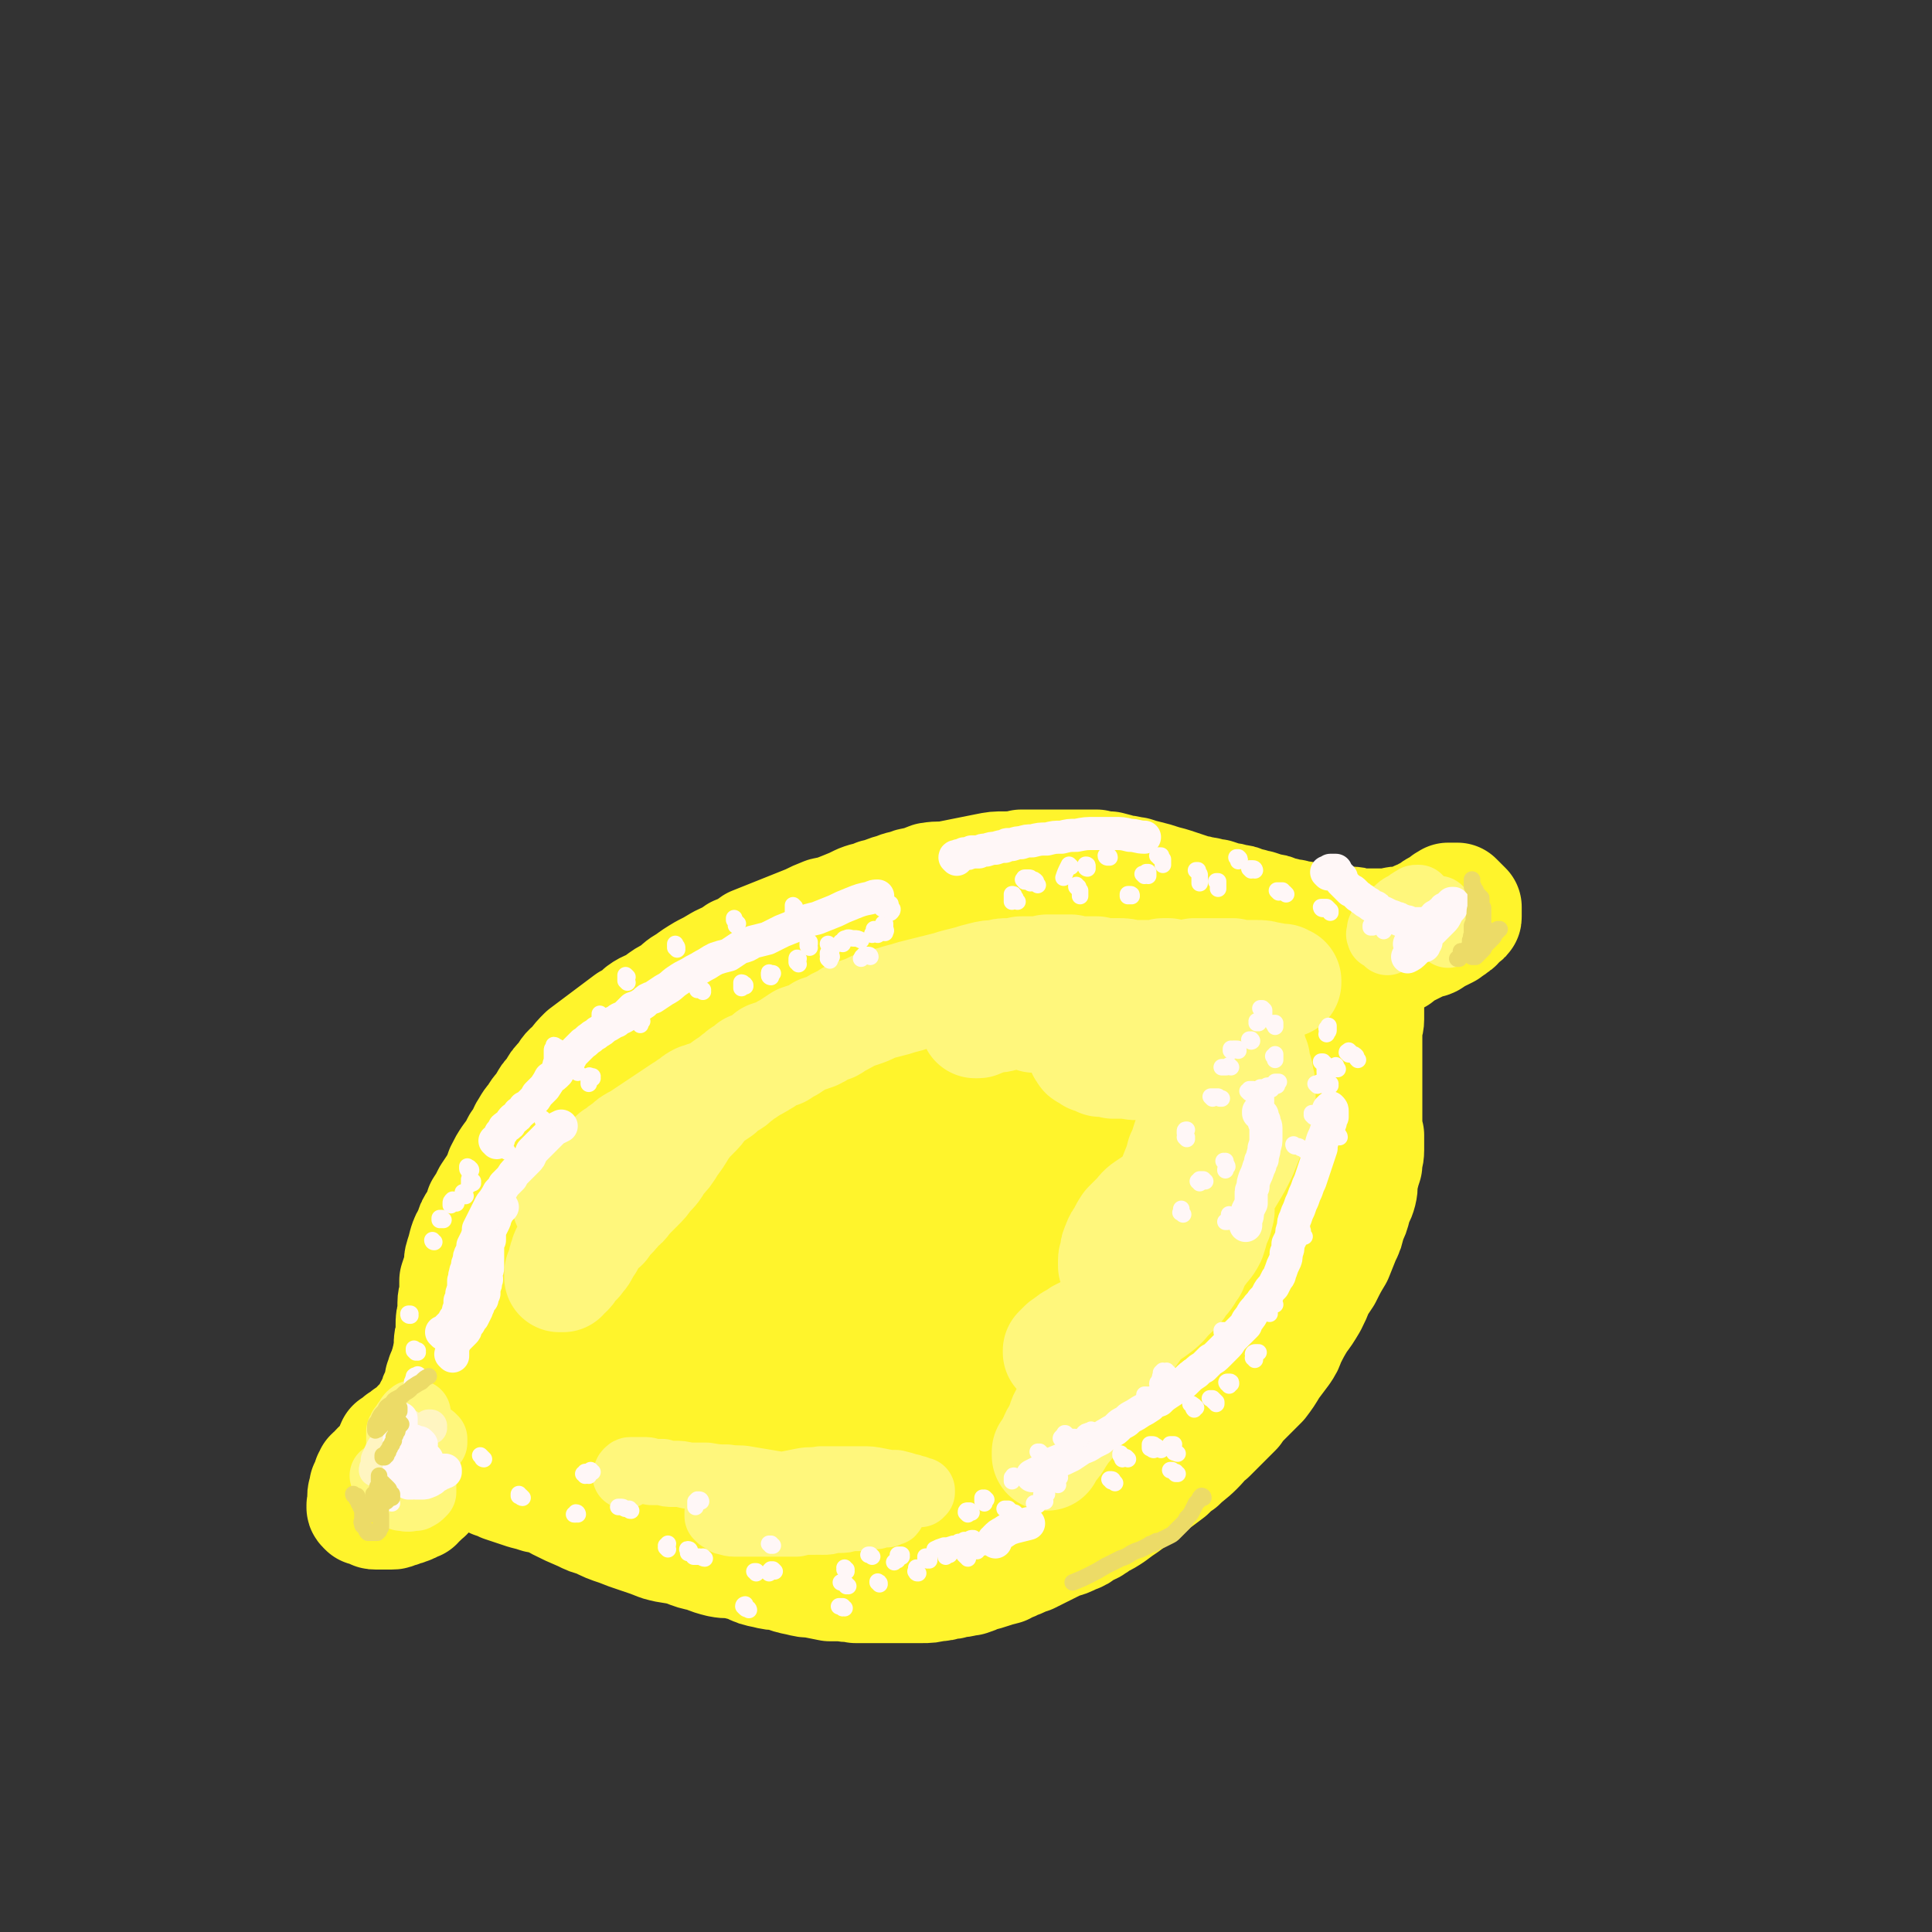 <svg viewBox='0 0 1050 1050' version='1.1' xmlns='http://www.w3.org/2000/svg' xmlns:xlink='http://www.w3.org/1999/xlink'><rect x="0" y="0" width="1050" height="1050" fill="#333333" stroke="none"/><g fill='none' stroke='rgb(255,244,44)' stroke-width='60' stroke-linecap='round' stroke-linejoin='round'><path d='M217,797c-1,-1 -1,-1 -1,-1 0,0 0,0 0,0 0,0 0,0 0,0 0,0 0,0 0,0 -1,0 -1,0 -1,0 -1,0 -1,0 -1,0 -1,0 -1,0 -2,0 0,0 0,0 -1,0 -1,0 -1,0 -2,0 0,0 0,0 -1,0 -1,0 -1,0 -1,1 -1,0 -1,0 -2,0 -1,1 -1,1 -1,2 -1,0 -1,0 -1,1 -1,0 -1,0 -2,1 0,1 0,1 -1,2 0,2 0,2 -1,3 0,1 0,1 -1,2 0,1 0,1 0,2 -1,2 -1,2 -1,3 0,1 0,1 0,1 0,1 0,1 0,2 0,1 0,1 0,1 0,1 -1,1 0,2 0,0 -1,0 0,1 0,0 0,0 1,1 1,0 1,0 1,0 0,0 0,0 1,0 1,1 1,1 2,1 1,1 1,1 2,1 1,0 1,0 3,0 1,0 1,0 3,0 1,0 1,0 3,0 1,0 1,0 3,-1 1,0 1,0 3,-1 1,0 1,0 3,-1 1,0 1,0 2,-1 1,-1 1,-1 3,-1 1,-1 0,-1 1,-2 1,0 1,0 2,-1 1,-1 1,-1 2,-2 1,0 0,-1 1,-1 0,-1 0,-1 1,-2 0,0 0,-1 0,-1 1,-1 1,-1 1,-1 0,-1 0,-1 0,-1 0,0 0,0 0,0 0,-1 0,-1 0,-1 0,0 0,0 0,0 -1,0 -1,0 -1,0 0,-1 0,-1 -1,-1 0,0 0,0 0,0 -1,0 -1,0 -1,-1 -1,0 -1,0 -2,0 0,0 0,0 -1,-1 0,0 0,0 -1,0 0,0 0,0 -1,-1 0,0 0,0 -1,-1 0,0 0,0 -1,0 0,-1 0,-1 -1,-1 0,-1 0,-1 0,-1 0,-1 -1,0 -1,-1 0,0 0,0 0,-1 -1,-1 -1,-1 -1,-1 0,0 0,0 -1,-1 0,0 0,0 0,-1 -1,0 -1,0 -1,-1 0,0 0,0 0,-1 -1,-1 -1,-1 -1,-1 0,-1 0,0 -1,-1 0,0 0,0 -1,0 0,-1 0,-1 -1,-1 0,0 0,0 -1,-1 0,0 0,0 0,0 -1,0 -1,0 -1,0 0,0 0,0 -1,0 0,-1 0,0 0,-1 0,0 0,0 0,0 0,0 0,0 0,-1 0,0 -1,0 0,0 0,0 0,0 0,-1 0,0 0,0 1,0 1,-1 1,-1 1,-1 1,-1 1,-1 2,-2 1,0 1,0 2,-1 0,0 0,0 1,-1 1,-1 1,-1 2,-1 1,-1 1,-1 2,-2 1,0 1,0 2,-1 1,-1 1,-1 1,-2 1,0 1,0 2,-1 1,-1 1,-1 2,-3 1,-1 1,-1 1,-2 1,-1 1,-1 1,-2 1,-2 1,-2 2,-3 0,-1 0,-1 1,-2 0,-2 0,-2 1,-3 1,-2 1,-2 1,-3 1,-2 1,-3 1,-5 1,-1 1,-1 1,-3 1,-2 1,-2 2,-4 0,-2 0,-2 1,-4 0,-2 0,-2 1,-4 0,-2 0,-2 0,-4 0,-3 0,-3 1,-5 0,-3 0,-3 0,-6 0,-3 0,-3 1,-6 0,-3 0,-3 0,-6 0,-3 1,-3 1,-6 0,-3 0,-3 0,-6 1,-3 1,-3 2,-6 1,-3 0,-4 1,-7 1,-3 1,-3 2,-7 1,-3 1,-3 3,-6 1,-4 1,-4 3,-7 2,-3 2,-3 3,-7 2,-3 2,-3 4,-7 2,-3 2,-3 4,-6 2,-4 2,-4 3,-7 2,-4 2,-4 4,-7 3,-4 3,-4 5,-8 3,-3 2,-3 4,-7 2,-3 2,-4 5,-7 2,-4 2,-3 5,-7 2,-4 2,-4 5,-7 2,-4 2,-4 5,-7 3,-4 2,-4 6,-7 3,-4 3,-4 6,-7 4,-3 4,-3 8,-6 4,-3 4,-3 8,-6 4,-3 4,-3 8,-6 4,-2 4,-2 7,-5 4,-3 5,-2 9,-5 4,-3 4,-3 8,-5 4,-3 4,-4 8,-6 4,-3 4,-3 9,-6 4,-2 4,-2 9,-5 4,-2 5,-2 9,-5 5,-2 5,-2 9,-5 5,-2 5,-2 10,-4 5,-2 5,-2 10,-4 5,-2 5,-2 10,-4 4,-2 4,-2 9,-4 5,-1 5,-1 10,-3 5,-2 5,-2 9,-4 5,-2 5,-1 9,-3 5,-1 5,-2 10,-3 4,-2 4,-1 9,-3 5,-1 5,-1 10,-3 6,-1 6,0 11,-1 5,-1 5,-1 10,-2 5,-1 5,-1 10,-2 5,-1 5,-1 10,-1 5,0 5,0 9,-1 5,0 5,0 9,0 5,0 5,0 9,0 5,0 5,0 9,0 4,0 4,0 7,0 4,0 4,0 7,0 3,1 3,1 7,1 4,1 4,1 7,2 4,0 4,1 7,1 3,1 3,1 7,2 4,1 4,1 7,2 3,1 4,1 7,2 3,1 3,1 6,2 3,1 3,1 6,2 3,0 3,1 6,1 2,1 2,1 5,1 3,1 3,1 6,2 2,0 2,0 5,1 2,0 2,0 4,1 2,1 2,1 4,1 2,1 2,1 4,1 3,1 3,1 6,2 2,0 2,0 4,1 2,1 2,1 4,1 3,1 3,1 5,1 3,1 3,1 5,1 3,1 3,0 5,1 3,0 3,0 5,1 3,0 3,0 5,1 3,0 3,0 5,0 3,0 3,0 5,0 3,0 3,0 5,1 2,0 2,0 4,0 2,0 2,0 4,0 2,0 2,0 4,0 2,0 2,0 3,0 2,0 2,0 4,0 1,-1 1,-1 2,-1 1,0 1,0 2,0 2,0 2,0 4,0 1,-1 1,-1 3,-2 1,0 1,0 2,-1 2,-1 2,0 3,-1 1,-1 1,-1 2,-1 2,-1 2,-1 3,-2 1,-1 1,-1 3,-2 1,0 1,0 2,-1 1,-1 1,-1 2,-1 0,-1 0,-1 1,-1 0,0 0,0 1,-1 1,0 1,0 1,0 1,0 1,0 2,0 0,0 0,0 0,0 1,0 1,0 1,0 1,0 1,0 1,0 1,1 1,1 1,1 1,1 1,1 1,1 1,1 1,1 2,2 0,0 0,0 1,1 0,0 0,1 0,1 0,1 0,1 0,2 0,1 0,1 0,2 0,1 0,1 -1,1 -1,1 -1,1 -2,2 -2,2 -1,2 -3,3 -2,2 -2,1 -4,3 -2,1 -2,1 -4,2 -2,1 -2,1 -5,3 -2,1 -2,0 -4,1 -2,1 -2,1 -4,2 -2,1 -2,1 -4,2 -2,1 -2,1 -4,2 -1,1 -1,1 -2,2 -2,0 -2,0 -3,1 -1,0 -1,0 -2,0 -1,0 -1,0 -2,0 0,0 0,0 -1,0 -1,0 -1,0 -2,0 0,0 0,0 -1,0 -1,0 -1,0 -1,0 0,0 0,0 -1,0 0,-1 0,-1 0,-1 -1,0 -1,0 -1,0 0,0 0,0 0,0 0,0 0,0 0,0 0,0 0,0 0,0 0,1 0,1 0,1 0,1 0,1 0,2 -1,1 -1,1 -1,1 0,2 0,2 -1,4 0,1 0,1 -1,3 0,2 0,2 -1,4 -1,2 -1,2 -1,4 -1,2 -1,2 -2,4 -1,3 -1,3 -1,5 -1,2 -1,2 -2,5 -1,2 -1,2 -3,5 -1,2 -1,2 -3,5 -1,3 -1,3 -2,5 -2,3 -2,3 -4,6 -1,3 -1,3 -2,5 -2,3 -2,3 -3,6 -2,3 -2,3 -4,6 -2,3 -2,3 -3,6 -2,2 -2,2 -4,5 -2,3 -2,3 -3,6 -2,3 -2,3 -4,6 -2,3 -2,3 -4,7 -2,3 -2,3 -4,7 -2,3 -2,3 -4,7 -2,3 -2,3 -4,6 -2,3 -2,3 -4,7 -2,3 -2,3 -4,6 -3,3 -2,3 -5,7 -2,3 -2,3 -5,6 -2,3 -2,3 -5,6 -2,3 -2,3 -5,6 -3,3 -3,3 -6,6 -2,3 -2,3 -5,6 -2,2 -2,2 -4,5 -2,2 -3,2 -5,5 -2,2 -2,2 -5,4 -2,3 -2,3 -4,5 -2,3 -2,2 -5,5 -2,2 -2,2 -4,5 -3,3 -3,3 -5,5 -3,3 -3,3 -6,5 -3,3 -3,3 -6,6 -3,2 -2,2 -5,5 -3,2 -3,3 -5,5 -3,2 -3,2 -5,4 -3,2 -3,2 -5,4 -3,2 -3,2 -5,4 -3,2 -3,2 -6,4 -2,2 -3,2 -5,4 -3,2 -3,2 -6,3 -4,2 -4,2 -7,4 -4,2 -4,2 -7,3 -4,2 -4,2 -8,4 -4,2 -4,2 -9,3 -4,2 -4,2 -9,4 -5,2 -5,2 -11,4 -5,2 -5,2 -10,4 -5,2 -5,2 -10,4 -4,1 -4,1 -9,3 -4,1 -4,1 -8,2 -3,1 -3,1 -6,2 -3,2 -3,1 -6,2 -3,1 -3,1 -6,2 -2,1 -2,1 -5,1 -2,1 -2,1 -4,1 -3,0 -3,0 -6,0 -2,0 -2,0 -5,0 -3,0 -3,0 -6,0 -3,1 -3,1 -7,1 -3,0 -3,0 -7,0 -4,0 -4,0 -8,1 -4,0 -4,0 -9,1 -4,0 -4,0 -9,0 -5,1 -5,1 -10,1 -5,0 -5,0 -10,1 -5,0 -5,0 -10,0 -5,0 -5,0 -9,0 -5,0 -5,0 -10,0 -4,0 -4,0 -9,0 -4,0 -4,0 -9,0 -4,0 -4,0 -8,-1 -3,0 -3,0 -7,-1 -4,0 -4,0 -7,-1 -3,0 -3,-1 -7,-1 -3,-1 -3,-1 -7,-2 -3,-1 -3,-1 -6,-2 -3,-1 -3,-1 -6,-2 -2,-1 -2,-1 -5,-2 -2,-1 -2,-1 -4,-2 -2,-1 -2,-1 -4,-2 -1,-1 -1,-1 -2,-2 -1,-1 -1,-1 -2,-1 -1,-1 -1,-1 -2,-2 0,0 0,0 -1,0 0,0 0,0 0,-1 -1,0 -1,0 -1,0 0,0 0,0 0,0 0,0 0,0 0,0 1,0 1,0 1,0 1,0 1,-1 2,0 2,0 2,0 4,0 2,1 2,1 4,2 3,2 3,2 6,3 4,1 4,2 7,3 4,2 4,2 9,4 4,2 4,2 9,5 4,2 4,2 9,5 6,3 6,3 13,6 4,2 4,2 8,3 6,3 6,3 12,5 5,2 5,2 11,4 6,2 6,2 11,4 7,2 7,1 14,3 5,2 5,2 10,3 5,2 5,2 9,3 5,1 5,0 9,1 4,1 4,1 7,2 4,2 4,2 9,3 4,1 4,1 8,1 5,2 5,2 10,3 4,1 4,1 7,1 5,1 5,1 10,2 3,0 3,0 7,0 4,1 4,0 7,1 4,0 4,0 9,0 4,0 4,0 8,0 2,0 2,0 4,0 4,0 4,0 8,0 3,0 3,0 7,0 4,0 4,0 8,-1 3,0 3,0 5,-1 3,0 3,0 6,-1 4,0 4,-1 7,-1 3,-1 3,-1 5,-2 4,-1 4,-1 7,-2 3,-1 3,-1 7,-2 3,-2 3,-1 6,-3 4,-1 4,-2 8,-3 4,-2 4,-2 8,-4 4,-2 4,-2 8,-4 4,-1 4,-1 8,-3 3,-1 3,-1 5,-3 5,-2 5,-2 9,-5 4,-2 4,-2 7,-4 4,-3 4,-3 7,-5 4,-3 4,-3 8,-6 4,-3 4,-3 8,-6 4,-3 4,-3 8,-6 3,-3 3,-3 6,-5 4,-4 5,-4 9,-8 4,-4 3,-4 7,-7 3,-3 3,-3 7,-7 3,-3 3,-3 7,-7 2,-3 2,-3 5,-6 4,-4 4,-4 9,-9 3,-4 3,-4 6,-9 3,-4 3,-4 6,-8 2,-3 2,-3 3,-6 3,-6 3,-6 6,-11 3,-4 3,-4 6,-9 2,-4 2,-4 4,-9 2,-3 2,-3 4,-6 3,-6 3,-6 6,-11 2,-5 2,-5 4,-10 2,-4 2,-4 3,-9 2,-4 2,-4 3,-8 1,-4 2,-4 3,-8 1,-4 0,-4 1,-8 1,-4 1,-4 2,-7 0,-4 1,-4 1,-8 0,-4 0,-4 0,-8 -1,-4 -1,-4 -1,-7 0,-3 0,-3 0,-6 0,-5 0,-5 0,-10 0,-5 0,-5 0,-9 0,-4 0,-4 0,-9 0,-4 0,-4 0,-8 0,-4 0,-4 0,-7 0,-4 1,-4 1,-7 0,-3 0,-3 0,-6 0,-3 0,-3 0,-6 0,-3 0,-3 0,-5 0,-3 0,-3 0,-5 0,-2 0,-2 -1,-4 0,-1 0,-1 0,-2 0,-1 0,-1 0,-1 0,-1 0,-1 0,-1 0,0 0,0 0,0 -1,0 -1,0 -1,0 0,1 0,1 0,1 0,1 0,1 0,1 -1,2 -1,1 -1,3 -1,2 -1,2 -2,4 0,4 0,4 -1,7 0,4 0,4 -1,8 -1,4 0,4 -1,9 -1,5 -1,5 -2,10 -1,7 -1,7 -2,13 -1,7 0,7 -2,13 -1,7 -1,6 -3,13 -2,6 -2,6 -4,13 -3,7 -3,6 -6,13 -2,7 -2,7 -5,14 -4,6 -4,6 -7,11 -3,6 -4,6 -7,12 -4,5 -4,5 -8,10 -5,5 -5,5 -11,9 -6,5 -6,5 -12,9 -7,5 -7,4 -14,9 -6,4 -6,4 -13,8 -7,4 -7,4 -14,8 -7,4 -7,4 -14,9 -6,4 -6,4 -12,7 -7,4 -7,4 -13,8 -7,4 -7,4 -13,8 -6,3 -6,3 -12,6 -5,4 -5,4 -11,7 -5,3 -6,3 -11,5 -6,3 -6,3 -11,6 -6,2 -6,3 -12,5 -7,2 -7,1 -13,3 -7,2 -7,2 -14,3 -7,1 -7,1 -14,2 -7,1 -7,0 -15,1 -7,0 -7,0 -14,1 -8,0 -8,0 -15,0 -7,0 -7,0 -15,0 -7,0 -7,0 -14,0 -7,0 -7,-1 -14,-1 -7,0 -7,0 -14,-1 -7,0 -7,0 -14,-1 -6,-1 -6,-1 -12,-2 -6,-1 -6,-1 -12,-3 -5,-2 -5,-2 -10,-5 -5,-2 -5,-2 -10,-5 -5,-2 -5,-2 -9,-5 -3,-2 -3,-3 -6,-6 -3,-3 -3,-2 -6,-6 -3,-2 -3,-2 -5,-6 -2,-3 -2,-3 -4,-6 -1,-2 -1,-3 -3,-5 -2,-3 -2,-3 -4,-6 -2,-3 -2,-3 -3,-6 -2,-3 -2,-3 -4,-5 -2,-3 -2,-3 -4,-6 -2,-2 -2,-2 -3,-4 -2,-1 -2,-1 -3,-3 -1,-1 -1,-1 -2,-2 -1,-1 -1,-1 -1,-2 -1,0 -1,0 -1,-1 -1,0 -1,0 -1,0 0,-1 0,-1 0,-1 -1,0 -1,0 -1,0 0,0 0,0 0,0 0,0 0,0 0,0 0,0 0,0 -1,0 0,0 0,0 0,0 -1,1 -1,1 -1,2 -1,1 -1,2 -1,3 -1,2 -1,2 -2,4 -1,2 -1,2 -2,5 -1,2 -1,2 -1,5 -1,3 -1,3 -2,6 0,3 0,3 0,5 0,2 0,2 0,4 0,2 -1,2 0,4 0,2 0,2 0,3 1,1 1,1 1,2 1,1 1,1 2,2 0,0 0,0 1,1 1,0 1,0 1,0 1,0 1,0 2,0 1,0 1,0 1,0 1,0 1,0 2,-1 0,0 0,0 1,0 0,-1 0,-1 0,-1 1,-1 0,-1 1,-2 0,-1 0,-1 0,-2 0,-1 0,-1 0,-2 0,-2 0,-2 1,-4 0,-2 0,-2 1,-5 1,-3 1,-3 2,-6 1,-4 1,-4 2,-8 1,-5 2,-5 3,-9 2,-4 2,-4 3,-9 2,-4 3,-4 5,-9 3,-5 3,-5 6,-9 3,-6 3,-6 6,-11 4,-5 4,-5 8,-10 4,-5 4,-5 9,-10 5,-6 4,-6 9,-11 6,-5 6,-5 11,-10 6,-5 6,-5 12,-10 6,-5 6,-5 13,-9 6,-5 7,-5 14,-9 7,-4 7,-4 14,-8 8,-4 8,-4 16,-7 7,-4 7,-4 15,-7 8,-3 8,-3 16,-6 9,-3 9,-3 17,-6 8,-2 8,-2 15,-5 8,-3 8,-3 15,-5 8,-3 8,-2 16,-5 7,-2 7,-2 15,-5 7,-2 7,-2 14,-4 8,-2 8,-2 15,-4 7,-2 7,-2 14,-4 6,-1 6,-1 12,-2 6,-1 6,-1 12,-2 6,-1 6,-1 13,-2 6,-1 6,-1 12,-2 6,-1 6,-1 12,-1 6,-1 6,-1 12,-1 5,0 5,0 11,0 6,0 6,0 12,1 5,1 5,1 10,3 6,1 5,1 11,3 4,2 4,2 9,4 3,2 3,2 7,3 3,2 2,2 5,3 3,2 3,1 5,2 3,1 3,1 5,2 2,1 2,1 4,1 2,1 2,1 4,1 2,1 2,1 4,1 0,0 0,0 1,0 1,0 1,0 2,0 0,0 0,0 0,0 0,0 0,0 0,0 0,0 0,0 0,0 -2,0 -2,0 -3,0 -3,-1 -3,-1 -5,-1 -4,0 -4,0 -7,0 -5,0 -5,0 -10,0 -8,0 -8,0 -15,1 -9,0 -9,0 -18,1 -10,0 -10,0 -20,1 -12,1 -12,1 -24,3 -13,1 -13,1 -25,3 -14,2 -14,1 -27,3 -14,2 -14,2 -28,4 -14,2 -14,2 -29,5 -15,2 -15,2 -29,5 -15,2 -15,2 -29,5 -14,3 -14,3 -28,6 -12,3 -12,4 -25,7 -11,3 -11,3 -23,6 -8,2 -8,3 -17,5 -6,2 -6,2 -13,4 -5,2 -5,2 -10,4 -3,1 -3,1 -6,3 -1,1 -1,1 -2,3 -1,1 -1,1 -1,2 0,2 0,2 0,3 0,2 0,2 1,4 1,2 1,2 2,4 1,2 0,2 1,5 1,2 1,2 2,5 1,2 1,2 2,5 1,3 0,3 1,7 1,3 1,3 1,7 0,4 0,4 0,8 0,4 0,4 0,9 0,4 0,4 0,8 0,3 0,3 0,6 -1,3 -1,3 -1,6 0,2 0,2 0,4 -1,1 -1,1 -1,3 0,0 0,0 0,1 0,1 0,1 0,2 1,1 1,1 1,2 1,2 1,2 1,3 1,2 1,2 2,4 2,3 2,3 3,5 1,3 1,4 2,7 2,3 2,3 3,6 '/><path d='M378,662c0,0 0,0 -1,-1 0,0 -1,0 -1,0 -3,0 -3,0 -5,0 -2,0 -2,0 -4,1 -2,0 -2,0 -4,2 -2,1 -2,1 -4,2 -1,1 -1,1 -2,1 -1,1 -1,1 -2,2 -1,0 -1,0 -2,0 0,0 0,0 0,0 0,0 0,0 -1,0 0,0 0,0 -1,0 0,0 0,0 -1,0 0,-1 0,-1 0,-2 -1,-1 -1,-2 -1,-3 0,-2 0,-2 -1,-4 0,-2 0,-2 0,-4 -1,-3 -1,-3 -1,-6 0,-3 0,-3 0,-7 0,-4 0,-4 0,-8 0,-4 0,-4 0,-8 0,-5 0,-5 1,-9 0,-5 0,-5 1,-9 1,-4 1,-4 3,-9 2,-4 2,-4 5,-8 2,-5 2,-5 6,-10 3,-5 3,-5 8,-10 4,-5 5,-5 10,-10 5,-5 5,-5 11,-9 6,-5 6,-4 12,-9 6,-4 6,-4 13,-8 8,-5 8,-5 16,-9 8,-5 8,-5 17,-8 9,-4 8,-4 17,-7 9,-3 9,-3 18,-5 9,-2 9,-2 17,-3 7,-1 7,-1 15,-1 6,0 6,0 12,0 6,0 6,-1 11,0 5,1 5,1 9,3 4,1 4,1 7,2 2,1 2,1 4,2 2,0 2,0 4,1 1,1 1,1 2,1 0,0 0,0 0,1 0,0 0,0 0,0 0,0 -1,0 -1,1 -2,0 -2,0 -4,1 -4,1 -4,1 -7,3 -5,2 -5,2 -9,5 -6,2 -6,2 -11,5 -7,4 -7,4 -13,8 -8,4 -8,5 -16,9 -9,5 -9,5 -18,10 -10,5 -10,5 -21,10 -11,6 -11,6 -22,12 -12,6 -12,6 -24,13 -13,6 -12,6 -25,13 -12,6 -12,6 -24,12 -12,6 -12,6 -23,13 -10,5 -10,5 -20,11 -8,5 -8,4 -16,9 -6,4 -6,4 -12,8 -5,3 -5,3 -9,6 -2,1 -3,1 -5,2 -1,1 -1,1 -1,2 -1,1 -1,1 -1,2 0,0 1,0 1,0 3,1 3,1 5,1 4,0 5,1 9,0 8,-1 8,-2 15,-4 10,-3 10,-3 21,-6 12,-4 12,-4 23,-8 14,-5 14,-5 28,-10 14,-5 14,-5 28,-11 15,-6 15,-6 30,-11 15,-6 15,-6 30,-11 14,-5 14,-5 29,-11 13,-5 13,-5 27,-10 13,-5 12,-5 25,-10 11,-4 11,-4 23,-7 10,-3 10,-3 20,-5 8,-2 8,-2 16,-4 7,-1 7,-1 13,-2 5,0 5,-1 10,-1 2,0 3,0 5,1 2,1 1,1 2,3 1,1 1,1 1,2 0,2 1,2 0,4 -1,3 -1,4 -3,6 -3,4 -4,4 -8,8 -6,6 -6,6 -12,11 -7,6 -8,6 -15,11 -9,7 -9,7 -18,13 -11,7 -11,6 -22,14 -12,8 -12,8 -25,16 -13,8 -13,8 -26,16 -15,8 -15,8 -29,16 -15,7 -15,7 -30,14 -14,7 -14,8 -28,14 -13,6 -13,5 -27,11 -12,5 -12,4 -25,10 -11,4 -10,4 -21,9 -8,3 -8,3 -17,6 -6,2 -6,2 -12,4 -4,1 -4,1 -8,2 -1,0 -1,0 -3,0 0,0 0,0 0,0 0,0 0,0 1,-1 3,-2 3,-2 5,-4 7,-4 7,-3 14,-7 10,-6 9,-7 19,-12 13,-7 13,-7 25,-14 14,-7 14,-7 29,-14 16,-8 16,-8 32,-16 16,-8 16,-8 33,-15 18,-8 18,-8 35,-16 17,-8 17,-8 34,-15 15,-7 15,-8 30,-14 14,-6 14,-6 27,-11 12,-4 12,-5 24,-8 10,-3 10,-3 21,-6 8,-1 8,-1 16,-2 6,-1 6,-1 13,-1 4,-1 5,-1 9,0 3,1 3,1 6,3 1,2 2,2 3,4 1,3 1,3 1,5 1,4 1,4 0,7 0,4 0,5 -2,8 -3,6 -3,6 -8,12 -5,7 -5,7 -10,13 -7,7 -7,7 -14,13 -8,7 -8,6 -16,13 -9,7 -9,7 -18,13 -10,7 -10,7 -20,13 -12,7 -12,7 -24,12 -12,6 -12,6 -25,11 -14,5 -14,4 -27,9 -14,5 -14,5 -28,9 -14,4 -14,4 -28,8 -13,3 -13,3 -26,6 -12,3 -12,2 -24,4 -10,2 -10,2 -20,4 -9,1 -9,1 -17,2 -7,0 -7,0 -14,1 -4,0 -4,0 -9,0 -2,0 -3,0 -5,-1 -1,0 -1,-1 -1,-2 -1,-1 -1,-1 0,-3 0,-2 1,-2 2,-4 5,-4 5,-4 10,-7 8,-6 8,-5 16,-10 10,-7 10,-7 21,-13 12,-6 12,-6 24,-12 13,-7 13,-7 27,-12 14,-7 14,-6 29,-12 15,-7 15,-7 29,-13 14,-6 14,-6 28,-12 14,-6 14,-7 27,-12 13,-6 13,-6 26,-11 10,-4 10,-5 21,-9 8,-4 8,-4 17,-6 6,-2 6,-2 12,-3 4,-1 4,-1 9,-1 2,0 3,0 5,1 1,1 1,1 1,3 1,3 1,3 1,5 -1,4 -1,4 -3,7 -3,5 -3,5 -8,9 -6,7 -6,7 -13,12 -9,8 -9,7 -19,14 -10,7 -10,7 -21,13 -11,6 -11,7 -23,12 -13,6 -13,6 -26,10 -13,5 -13,5 -26,9 -13,4 -13,4 -26,8 -12,3 -12,3 -24,7 -10,3 -10,3 -19,6 -8,3 -8,3 -16,5 -6,2 -6,1 -12,3 -5,1 -5,1 -9,2 -2,1 -2,1 -5,1 -1,0 -1,0 -1,0 -1,0 -1,-1 -1,-1 1,-1 1,-1 2,-1 2,-2 2,-3 4,-4 5,-4 5,-4 10,-7 8,-5 8,-5 15,-9 9,-5 9,-5 18,-10 11,-5 11,-5 22,-10 12,-4 12,-4 24,-9 11,-4 11,-4 23,-8 11,-4 11,-4 22,-8 10,-3 10,-3 20,-5 8,-2 8,-2 17,-4 6,-1 6,0 13,-1 6,0 6,0 12,0 4,0 4,0 7,2 3,1 3,1 5,3 2,1 3,1 4,3 1,2 1,3 1,5 1,4 1,4 1,7 0,5 0,5 -2,10 -2,7 -3,7 -6,13 -3,9 -3,9 -8,18 -5,9 -5,9 -10,18 -6,9 -6,9 -13,18 -7,10 -7,10 -14,18 -7,9 -7,9 -15,16 -6,7 -7,6 -14,12 -7,5 -7,5 -15,10 -6,5 -6,5 -13,10 -5,4 -5,4 -10,7 -4,3 -4,3 -8,5 -3,2 -3,2 -5,4 -2,1 -2,2 -4,3 -1,0 -1,0 -2,1 0,0 0,0 0,0 0,0 0,0 0,0 0,0 0,-1 1,-1 2,-1 2,-1 4,-2 3,-2 2,-2 5,-4 5,-3 5,-3 10,-6 7,-4 7,-3 13,-7 7,-5 7,-5 13,-10 7,-4 7,-4 14,-9 7,-5 7,-5 14,-10 7,-4 7,-4 14,-9 7,-5 7,-5 13,-10 6,-4 6,-4 12,-9 6,-4 6,-4 11,-9 4,-3 4,-3 9,-7 4,-3 4,-3 8,-6 3,-2 3,-2 6,-4 3,-1 3,-2 5,-3 1,-2 1,-2 3,-3 1,0 1,0 1,-1 1,0 1,0 2,-1 0,0 0,0 0,0 0,0 0,0 0,0 0,0 0,0 -1,0 0,1 0,1 -1,2 -1,1 0,1 -2,2 -1,2 -1,2 -3,4 -2,2 -2,2 -4,4 -3,2 -3,3 -6,5 -3,3 -3,3 -7,6 -4,3 -4,3 -8,6 -5,3 -5,3 -10,5 -5,3 -6,3 -11,6 -6,2 -6,2 -12,5 -6,2 -6,2 -12,4 -5,2 -5,2 -10,4 -5,1 -5,1 -9,2 -4,1 -4,1 -7,2 -3,1 -3,1 -6,2 -3,1 -3,1 -6,2 -2,1 -2,1 -4,1 -2,1 -2,0 -4,1 -2,1 -2,1 -3,2 -2,0 -2,0 -4,1 -3,1 -3,1 -6,2 -1,1 -1,1 -2,2 '/></g>
<g fill='none' stroke='rgb(255,247,124)' stroke-width='60' stroke-linecap='round' stroke-linejoin='round'><path d='M309,654c0,0 -1,0 -1,-1 0,0 0,0 1,-1 1,-1 0,-1 1,-2 1,-1 1,-1 2,-2 1,-1 1,0 2,-1 0,-1 0,-1 1,-2 1,-1 2,-1 3,-2 1,-1 1,-1 3,-3 2,-1 2,-1 3,-2 3,-2 3,-2 6,-4 2,-3 2,-3 4,-6 1,0 1,0 2,-1 2,-2 2,-2 4,-3 3,-3 3,-3 7,-5 3,-2 3,-2 6,-4 3,-2 3,-2 6,-4 3,-2 3,-2 6,-4 3,-2 3,-2 6,-4 3,-1 2,-2 5,-3 2,-2 2,-2 4,-3 2,0 2,0 3,-1 1,0 1,0 1,0 0,0 1,0 1,0 0,0 0,0 -1,1 -1,2 -1,2 -2,3 -2,3 -2,3 -5,6 -3,3 -3,3 -6,7 -3,5 -3,5 -6,9 -3,5 -3,5 -7,9 -2,4 -2,4 -6,8 -2,3 -2,3 -5,6 -3,3 -3,3 -6,6 -2,3 -2,3 -5,5 -2,3 -2,3 -4,5 -2,2 -2,2 -4,5 -3,2 -3,2 -5,5 -2,2 -2,2 -3,5 -2,2 -2,2 -3,5 -1,2 -2,2 -3,4 -1,1 -1,1 -3,3 -1,1 -1,2 -2,3 -1,1 -1,0 -2,1 -1,1 0,1 -1,2 -1,0 -1,0 -2,0 0,0 0,0 0,0 0,0 0,0 0,0 0,0 0,0 0,0 0,-1 0,-1 0,-2 0,-1 1,-1 1,-2 0,-1 0,-1 1,-3 0,-2 0,-2 1,-4 0,-1 0,-1 1,-3 1,-2 1,-2 2,-4 1,-2 1,-2 2,-4 1,-2 1,-2 3,-4 1,-3 1,-3 3,-5 1,-3 1,-3 3,-6 2,-2 2,-3 4,-5 3,-3 3,-3 6,-6 3,-3 3,-3 5,-6 3,-3 3,-3 6,-6 3,-3 3,-3 6,-6 3,-3 3,-3 6,-6 3,-3 3,-3 6,-6 3,-3 3,-3 7,-6 3,-3 3,-2 6,-5 3,-2 3,-3 7,-5 2,-2 2,-2 5,-3 3,-2 3,-2 6,-4 2,-2 2,-2 5,-4 2,-1 2,-1 4,-3 2,-1 2,-2 4,-3 2,-1 2,-1 4,-3 3,-1 3,-1 6,-3 2,-1 2,-1 4,-3 3,-1 3,-1 6,-2 3,-2 3,-2 5,-3 3,-2 3,-2 6,-4 3,-1 3,-1 6,-2 3,-1 3,-1 5,-3 3,-1 3,-1 6,-2 2,-1 2,-2 5,-3 2,-1 2,-1 5,-3 3,-1 3,-1 6,-2 3,-1 3,-1 7,-3 3,-1 3,-1 7,-2 4,-1 4,-1 7,-2 4,-1 4,-1 7,-2 4,-1 4,-1 8,-2 4,-1 4,-1 8,-2 4,-1 4,-1 7,-2 4,-1 4,-1 8,-2 3,-1 3,-1 7,-2 4,-1 4,-1 8,-1 3,-1 3,-1 6,-1 4,0 4,0 7,-1 4,0 4,0 7,0 3,0 3,0 7,-1 3,0 3,0 6,0 4,0 4,0 7,0 4,1 4,1 7,1 4,0 4,0 7,0 3,1 3,1 6,1 3,0 3,0 6,0 3,0 3,0 6,1 2,0 2,0 4,0 2,0 2,0 4,0 2,0 2,0 5,0 1,0 1,0 3,0 1,0 1,-1 2,-1 1,0 1,0 2,0 0,0 0,0 1,0 0,0 0,0 0,0 0,1 0,1 0,1 -1,0 -1,0 -2,1 -2,0 -3,0 -5,1 -3,1 -3,1 -5,2 -4,1 -4,1 -8,2 -4,1 -4,1 -8,1 -4,1 -4,1 -9,2 -5,1 -5,1 -10,3 -5,1 -5,1 -10,2 -6,1 -6,1 -12,2 -5,2 -5,2 -10,3 -5,2 -5,2 -10,3 -3,1 -3,1 -7,1 -3,1 -3,1 -5,2 -2,0 -2,0 -3,1 0,0 0,0 -1,0 0,0 0,0 0,0 0,0 0,0 1,0 1,0 1,0 2,-1 4,-1 4,-1 7,-2 5,-1 5,-1 10,-2 6,-2 6,-2 12,-4 8,-1 8,-2 15,-3 7,-1 7,-1 14,-2 7,-1 7,-1 14,-2 6,-1 6,-1 12,-1 5,0 5,0 10,0 5,1 5,0 10,1 3,1 3,1 6,3 3,1 3,1 6,3 2,1 2,1 4,3 1,2 1,2 1,4 1,2 1,2 1,3 0,2 0,2 0,4 0,1 0,1 0,3 -1,2 -2,2 -3,3 -1,2 -1,2 -2,3 -2,2 -2,2 -4,4 -2,1 -2,1 -5,2 -3,1 -2,1 -5,1 -4,1 -4,1 -7,2 -4,0 -4,0 -8,0 -4,1 -4,1 -8,0 -4,0 -4,0 -8,0 -4,-1 -4,-1 -7,-1 -2,-1 -2,-1 -5,-2 -1,-1 -1,-1 -3,-2 -1,0 -1,-1 -1,-2 -1,0 -1,0 -1,-1 0,-1 0,-1 1,-2 1,-1 1,-1 2,-2 2,-1 2,-1 5,-2 3,-1 3,-1 6,-2 4,-1 4,-1 8,-2 4,-1 4,-1 8,-2 5,0 5,0 9,0 5,-1 5,-1 9,0 4,0 4,1 8,2 4,1 4,1 7,3 4,2 3,2 6,5 3,3 4,3 6,6 1,3 1,4 2,8 1,4 1,4 2,8 0,3 0,3 0,6 1,2 1,2 1,4 0,1 0,1 -1,2 0,1 -1,1 -1,2 -1,0 -1,0 -2,0 -2,1 -2,1 -3,1 -1,1 -1,1 -3,1 -1,0 -1,0 -2,1 -1,0 -1,0 -2,0 -1,0 -1,0 -2,0 0,0 -1,0 -1,0 -1,-1 -1,-1 -1,-2 -1,0 -1,0 -1,-1 -1,-2 -1,-2 -1,-3 0,-2 0,-2 0,-4 0,-2 0,-2 0,-4 0,-1 0,-2 1,-3 0,-2 0,-2 1,-3 0,-1 0,-1 1,-1 0,-1 0,-1 0,-1 1,0 1,0 1,0 1,0 1,0 1,1 0,1 0,1 0,3 0,1 1,1 1,3 0,3 0,3 -1,5 0,3 0,3 -1,5 -1,3 -1,3 -2,5 -1,3 -1,3 -2,6 -1,3 -1,3 -3,7 -1,3 -1,4 -3,8 -1,4 -1,4 -3,9 -2,5 -2,5 -4,10 -3,6 -3,6 -5,11 -3,6 -2,6 -5,11 -2,5 -2,5 -4,9 -1,4 -1,4 -3,7 -1,2 -1,2 -3,3 -1,1 -1,2 -2,2 -1,1 -1,1 -2,1 -1,0 -1,0 -2,0 -1,0 -1,0 -2,0 -1,-1 -1,-1 -1,-1 0,-1 0,-1 -1,-2 0,-1 0,-1 0,-3 0,-1 0,-1 1,-3 0,-3 0,-3 1,-5 1,-3 1,-3 3,-5 1,-3 1,-3 3,-6 2,-2 2,-2 5,-5 2,-2 2,-3 5,-5 3,-2 3,-2 6,-4 3,-2 3,-2 7,-3 3,-2 3,-2 6,-3 3,-1 3,-1 5,-1 2,0 3,0 5,0 2,0 2,0 4,1 2,0 2,0 3,2 2,1 1,2 2,3 1,2 1,2 1,4 1,3 1,3 0,5 0,3 -1,3 -2,6 -1,4 -1,4 -2,7 -2,4 -3,4 -5,7 -3,4 -3,4 -5,9 -3,4 -2,4 -6,8 -2,4 -3,4 -6,7 -4,4 -3,4 -7,7 -4,3 -4,3 -8,5 -4,3 -4,3 -8,5 -4,2 -4,1 -8,3 -4,2 -4,2 -7,4 -4,1 -4,1 -7,3 -3,1 -3,1 -6,2 -3,1 -3,1 -5,2 -2,0 -2,0 -3,0 -1,0 -1,0 -2,0 0,0 0,0 0,0 0,0 0,0 0,-1 0,0 0,0 1,-1 1,-1 1,-1 2,-2 2,-1 1,-1 3,-2 1,-1 1,-1 3,-2 2,-1 2,-1 3,-2 2,-1 2,-1 4,-2 1,0 1,0 3,-1 0,0 0,0 1,0 1,1 1,0 2,1 0,0 0,0 1,1 0,1 0,1 0,2 0,1 0,1 0,2 0,2 0,2 0,4 -1,2 -1,2 -2,4 -1,2 -1,3 -2,5 -2,3 -2,3 -4,6 -2,4 -2,4 -3,7 -2,4 -2,4 -4,7 -2,4 -2,4 -4,8 -2,3 -1,3 -3,7 -1,3 -2,3 -3,6 -1,2 -1,2 -2,4 -1,2 -1,2 -2,3 0,1 0,1 0,2 0,0 0,0 0,0 0,0 0,0 0,0 0,-1 0,-1 0,-2 2,-1 2,-1 3,-3 2,-2 2,-2 3,-4 2,-3 2,-3 4,-6 3,-3 3,-3 5,-7 3,-5 3,-5 6,-9 4,-5 4,-5 8,-10 4,-6 3,-6 7,-12 5,-6 5,-6 9,-12 5,-7 5,-7 9,-14 5,-6 5,-6 9,-13 4,-6 4,-6 8,-13 4,-6 4,-6 8,-13 4,-6 4,-6 8,-12 3,-7 3,-7 7,-13 3,-5 3,-5 6,-10 3,-5 3,-5 6,-11 2,-5 2,-5 4,-10 2,-4 2,-4 3,-8 1,-3 1,-3 2,-7 1,-3 1,-3 1,-6 0,-2 0,-2 0,-5 0,-2 0,-2 -1,-5 0,-2 0,-2 -1,-5 -1,-2 -1,-2 -1,-5 -1,-2 -1,-3 -2,-5 0,-2 0,-2 -1,-4 -1,-3 -1,-3 -2,-5 -1,-2 -1,-2 -1,-4 -1,-2 -1,-2 -2,-4 -1,-2 -1,-2 -2,-4 -2,-2 -2,-2 -3,-4 -2,-1 -2,-1 -3,-3 -2,-1 -2,-1 -4,-3 -1,-1 -1,-1 -2,-2 -2,-2 -2,-2 -3,-3 -2,-1 -2,-1 -3,-2 -1,-1 -1,-1 -2,-2 -1,-1 -1,-1 -2,-1 0,0 0,0 0,-1 0,0 0,0 -1,0 0,0 0,0 0,0 1,0 1,0 1,0 1,0 1,0 2,0 2,0 2,0 4,0 3,0 3,0 6,0 4,0 4,0 8,0 3,1 3,1 7,1 3,0 3,0 6,0 3,0 3,0 6,1 2,0 2,0 4,1 2,0 2,0 4,0 1,1 1,1 2,1 0,0 0,0 0,0 0,0 0,1 0,1 0,0 0,0 -1,0 0,0 0,0 -1,0 -2,0 -2,0 -3,0 -2,0 -2,0 -4,0 -2,0 -2,0 -5,0 -2,0 -2,0 -5,1 -4,0 -4,0 -7,0 -4,-1 -4,-1 -9,-1 -6,0 -6,0 -11,0 -7,0 -7,0 -13,0 -7,0 -7,0 -15,1 -7,0 -7,0 -15,1 -7,1 -7,1 -14,3 -6,1 -7,1 -13,3 -7,3 -7,3 -13,7 -4,2 -4,2 -8,4 '/></g>
<g fill='none' stroke='rgb(255,247,124)' stroke-width='36' stroke-linecap='round' stroke-linejoin='round'><path d='M227,806c0,-1 -1,-1 -1,-1 0,-1 1,0 1,0 0,0 0,0 0,0 0,-1 0,-1 0,-2 0,-1 -1,-1 -1,-2 0,0 0,0 0,-1 0,0 0,0 0,0 0,-1 0,-1 0,-1 0,0 0,0 0,-1 0,0 0,0 0,-1 0,-1 0,-1 -1,-1 0,-1 0,-1 0,-2 0,-1 0,-1 0,-2 0,-1 0,-1 0,-2 0,0 -1,0 0,-1 0,-1 0,-1 0,-2 1,-1 1,-1 1,-2 1,-1 1,-1 2,-2 0,-1 0,-1 1,-1 1,-1 1,-1 1,-1 1,0 1,0 1,0 1,0 1,0 1,0 1,0 1,0 1,0 0,0 0,1 0,1 1,1 0,1 0,1 0,1 1,1 0,1 0,1 0,2 0,2 -1,1 -1,1 -2,1 -1,1 0,1 -1,2 -1,0 -1,0 -2,0 -1,1 -1,0 -2,1 0,0 0,0 -1,0 -1,0 -1,0 -1,0 -1,0 -1,0 -1,0 0,0 -1,0 -1,0 0,0 0,0 0,-1 0,0 0,0 0,-1 0,-1 0,-1 1,-1 0,-1 0,-1 1,-2 1,0 1,0 1,-1 1,-1 1,-1 2,-2 1,0 1,0 2,-1 1,0 1,0 2,0 1,-1 1,0 2,0 0,0 0,-1 1,0 0,0 0,0 1,0 0,1 0,1 1,1 0,1 0,1 0,1 0,1 0,1 0,1 -1,1 -1,1 -2,2 -1,1 -1,1 -2,1 -1,1 -1,1 -2,1 -1,1 -1,1 -2,1 -2,1 -2,1 -3,1 -1,0 -1,0 -2,0 -1,0 -1,0 -2,0 0,0 0,0 -1,0 -1,0 -1,0 -2,0 0,-1 0,-1 -1,-1 0,-1 0,-1 0,-2 0,-1 0,-1 0,-2 0,-1 0,-1 0,-1 0,-1 0,-1 0,-2 0,-1 0,-1 0,-2 0,-1 0,-1 0,-2 1,-1 1,-1 1,-2 1,-1 1,-1 2,-2 0,-1 0,-1 1,-2 1,-1 0,-1 1,-1 0,-1 0,-1 1,-2 0,0 0,0 1,0 0,-1 0,-1 1,-1 0,0 0,0 1,0 0,0 0,0 0,0 0,0 1,0 1,0 0,1 0,1 0,2 0,1 0,1 0,2 0,2 0,2 0,3 0,3 0,3 0,5 -1,3 -1,3 -1,5 -1,2 -1,2 -1,4 -1,2 -1,2 -2,4 0,2 0,2 -1,4 -1,1 -1,1 -1,3 -1,1 -1,1 -2,2 0,2 0,2 0,3 -1,1 -1,1 -1,2 0,1 0,1 0,2 0,1 0,1 0,2 0,0 0,0 0,1 0,1 0,1 0,1 0,0 0,0 0,1 1,0 1,0 1,0 1,0 1,0 2,0 0,1 0,0 1,0 0,0 0,1 1,0 1,0 1,0 1,0 1,0 1,0 2,0 1,-1 1,0 1,-1 1,0 1,0 2,-1 0,0 0,0 1,-1 0,0 0,0 0,-1 0,-1 0,-1 0,-1 0,-1 0,-1 0,-2 0,0 0,0 -1,-1 0,-1 0,-1 -1,-2 -1,0 -1,0 -2,-1 -1,0 -1,0 -2,0 -1,-1 -1,-1 -2,-1 -1,0 -1,0 -2,0 -1,0 -1,0 -3,0 -1,0 -1,0 -2,0 -1,0 -1,0 -2,0 0,0 0,0 -1,0 -1,0 -1,0 -2,0 -1,0 -1,0 -1,0 0,0 0,0 -1,0 0,0 0,0 0,0 0,0 0,0 0,0 0,0 0,0 0,0 0,0 0,0 1,1 0,0 0,0 1,0 1,1 1,1 1,1 2,1 2,1 3,1 1,1 1,1 3,1 1,1 1,1 2,1 '/><path d='M787,508c0,0 -1,-1 -1,-1 0,0 0,0 1,0 0,0 0,-1 0,-2 1,0 1,0 1,-1 1,0 1,0 1,0 0,0 0,0 0,0 0,0 0,0 0,-1 0,0 0,0 0,0 -1,0 -1,0 -1,0 -1,-1 -1,-1 -2,-1 -1,0 -1,0 -2,0 -2,-1 -2,-1 -4,-1 -2,0 -2,0 -3,0 -2,0 -2,-1 -3,-1 -2,0 -2,0 -4,0 -1,0 -1,0 -2,0 -2,0 -2,0 -4,0 -1,0 -1,0 -2,0 0,0 0,0 -1,0 0,0 0,0 0,0 0,0 0,0 -1,0 0,0 0,0 0,0 0,0 0,0 0,0 1,-1 1,-1 2,-1 1,-1 1,-1 3,-1 2,-1 2,-1 4,-2 2,0 2,0 3,-1 2,0 2,0 4,0 1,-1 1,-1 2,-1 1,0 1,0 2,0 1,0 1,0 2,0 0,0 0,0 0,1 0,0 0,0 0,1 0,1 -1,1 -1,1 -2,2 -2,2 -4,3 -2,2 -2,2 -4,3 -3,1 -3,1 -6,2 -2,1 -2,1 -5,2 -2,1 -2,1 -4,1 -1,0 -1,0 -3,1 -1,0 -1,0 -2,0 -1,0 -1,0 -2,0 -1,0 -1,0 -1,0 0,0 0,0 0,-1 0,0 -1,0 0,-1 0,-1 0,-1 0,-2 1,-2 1,-2 2,-4 2,-2 2,-1 4,-3 1,-2 2,-2 3,-3 2,-2 2,-2 4,-3 2,-1 2,-1 3,-2 2,-1 1,-1 2,-1 1,-1 1,-1 2,-1 1,0 1,0 1,0 1,1 1,1 1,2 0,1 0,1 0,2 0,2 0,2 0,3 -1,1 -1,1 -2,3 -1,2 -1,2 -2,3 -1,2 -1,1 -3,3 -1,0 -1,0 -2,1 -1,1 -1,1 -1,2 -1,1 -1,0 -2,1 0,0 0,0 -1,1 0,0 0,0 -1,0 0,0 0,0 0,0 0,0 0,0 -1,0 0,0 0,0 -1,1 -1,1 -1,1 -2,1 0,1 0,1 0,1 '/><path d='M477,809c0,0 -1,-1 -1,-1 0,0 0,0 0,0 1,0 1,-1 3,-1 0,0 0,0 1,0 1,0 1,0 2,0 0,0 0,0 1,1 0,0 0,0 0,1 -1,1 -1,1 -1,1 -1,1 -1,1 -2,2 -1,0 -1,0 -3,1 -1,1 -1,1 -3,1 -2,1 -2,1 -4,1 -2,0 -2,1 -4,1 -2,0 -2,0 -4,0 -2,0 -2,0 -5,-1 -2,0 -2,0 -4,-1 -2,0 -2,0 -4,0 -2,-1 -2,-1 -3,-1 -1,0 -1,0 -3,0 -2,-1 -2,-1 -5,-1 -2,0 -2,0 -5,0 -2,0 -2,0 -3,0 -2,0 -2,0 -4,0 -1,0 -1,0 -2,1 -1,0 -1,0 -2,1 0,1 0,1 0,2 -1,0 -1,0 -1,1 0,1 0,1 0,2 1,0 1,1 1,1 1,1 2,1 3,2 2,1 2,1 4,2 3,1 3,1 6,1 3,1 2,1 6,1 3,1 3,1 6,1 3,0 3,0 6,-1 3,0 3,0 6,-1 3,0 3,-1 7,-1 3,-1 3,-1 6,-2 2,0 2,0 5,0 2,-1 2,-1 4,-1 1,0 1,0 2,0 1,0 1,0 2,0 0,0 0,0 0,0 0,0 0,0 0,0 0,1 0,1 -1,1 -1,0 -1,0 -2,1 -1,0 -1,0 -2,0 -2,0 -2,0 -4,1 -2,0 -2,0 -4,0 -2,1 -2,0 -4,1 -3,0 -3,0 -6,0 -3,1 -3,1 -6,1 -3,0 -3,0 -6,0 -4,1 -4,1 -8,1 -5,0 -5,0 -9,1 -5,0 -5,0 -10,0 -5,0 -5,0 -9,0 -5,0 -5,0 -9,0 -3,0 -3,0 -6,0 -3,0 -3,-1 -5,-1 -1,-1 -1,-1 -3,-2 0,0 0,0 -1,-1 0,-1 0,-1 0,-2 1,-1 1,-1 2,-1 1,-2 1,-2 3,-3 3,-2 3,-2 7,-3 3,-2 3,-2 7,-4 4,-1 4,-1 8,-2 4,-1 5,-1 9,-2 5,-1 5,-1 10,-2 5,-1 5,0 10,-1 6,0 6,0 11,0 5,0 5,0 11,0 5,0 5,0 10,1 5,1 5,1 9,1 4,1 4,1 7,2 2,0 2,1 4,1 1,1 1,1 2,1 1,0 1,0 1,0 0,1 0,1 0,1 0,0 0,0 0,0 0,0 0,0 -1,1 -1,0 -2,0 -3,0 -2,1 -2,0 -5,1 -2,0 -2,0 -5,0 -2,0 -2,0 -5,0 -3,0 -3,0 -7,0 -3,0 -3,0 -7,0 -4,0 -4,0 -9,-1 -4,0 -4,-1 -8,-1 -6,-1 -6,-1 -11,-1 -5,-1 -5,-1 -11,-2 -5,-1 -5,-1 -11,-2 -6,-1 -6,-1 -12,-2 -5,-1 -5,0 -11,-1 -5,0 -5,0 -11,-1 -5,0 -5,0 -10,0 -4,-1 -4,-1 -8,-1 -3,0 -3,0 -6,-1 -3,0 -3,0 -6,0 -1,0 -1,-1 -3,-1 -2,0 -2,0 -3,0 -1,0 -1,0 -2,0 -2,0 -2,0 -3,0 -1,0 -1,0 -2,1 -1,1 0,1 -1,2 '/></g>
<g fill='none' stroke='rgb(255,245,193)' stroke-width='18' stroke-linecap='round' stroke-linejoin='round'><path d='M234,776c0,0 0,-1 -1,-1 0,0 1,0 1,0 0,0 -1,0 -1,0 -1,1 -1,1 -2,2 -1,0 -1,0 -2,1 -2,0 -2,0 -3,1 -1,1 -1,1 -2,1 -1,1 -1,1 -2,2 -1,0 -1,0 -2,1 -1,1 -1,1 -1,2 -1,1 -1,0 -2,1 -1,1 -1,1 -1,2 -1,1 -1,1 -2,2 0,1 0,1 0,3 -1,0 -1,0 -1,1 0,1 0,2 0,3 0,0 0,0 0,1 0,1 0,1 0,1 1,0 1,0 1,0 0,0 0,0 1,0 0,0 0,0 0,0 1,0 1,0 1,0 1,0 1,0 1,-1 1,0 1,0 2,-1 1,-1 1,-1 1,-1 1,-1 1,-1 1,-2 1,0 1,0 1,0 1,-1 1,-1 1,-1 0,0 0,0 1,0 0,0 0,0 0,0 0,0 0,0 0,0 0,0 0,0 -1,-1 0,0 1,1 1,1 -1,0 -1,0 -2,0 -1,0 -1,0 -1,0 -1,1 -1,1 -2,1 -1,0 -1,0 -2,1 -1,0 -1,0 -2,1 -1,0 -1,0 -2,0 -1,1 -1,1 -2,1 -1,0 -1,1 -2,1 -1,0 -1,0 -2,0 0,0 0,0 0,0 -1,0 -1,0 -1,0 0,0 -1,0 -1,0 0,-1 0,-1 0,-2 0,-1 0,-1 0,-2 0,-1 0,-1 1,-2 0,-2 1,-2 1,-3 1,-2 1,-2 2,-3 1,-2 1,-2 2,-4 2,-1 2,-1 3,-2 1,-1 1,-2 2,-3 1,-1 1,-1 2,-1 1,-1 1,-1 2,-1 0,0 0,0 1,0 0,0 0,0 1,0 0,0 0,0 0,0 1,0 0,1 1,1 0,2 0,2 0,3 -1,1 -1,1 -1,2 -1,2 -1,2 -2,3 -1,2 -1,2 -3,3 -1,2 -1,2 -2,3 -2,2 -2,2 -3,3 -1,1 -1,0 -2,1 -1,1 -1,1 -2,2 -1,1 -1,1 -2,2 -1,0 -1,0 -1,0 -1,0 -1,0 -1,1 0,0 0,0 0,0 0,0 0,0 0,0 0,0 0,0 0,0 1,0 1,0 2,0 1,-1 1,-1 2,-1 1,-1 1,-1 2,-2 1,-1 1,-1 2,-2 2,-1 2,-1 4,-2 2,-1 2,-1 5,-2 3,-1 3,-1 5,-2 1,-1 1,-1 2,-1 '/></g>
<g fill='none' stroke='rgb(255,247,247)' stroke-width='18' stroke-linecap='round' stroke-linejoin='round'><path d='M229,785c0,0 -1,-1 -1,-1 0,0 0,1 0,1 0,0 -1,-1 -1,-1 -2,-1 -2,-1 -3,-1 -1,-1 -1,0 -2,-1 -1,0 -1,0 -2,-1 0,0 0,0 0,0 '/><path d='M218,774c-1,0 -1,0 -1,-1 -1,0 0,1 0,1 0,0 0,-1 0,-1 0,-1 0,-1 0,-1 0,-1 0,-1 1,-1 0,0 0,0 0,0 0,0 0,0 0,0 0,0 0,0 0,1 0,1 0,1 0,2 0,2 0,2 0,4 0,3 -1,3 -1,5 0,2 0,2 0,5 0,2 0,2 0,4 0,2 0,2 0,4 0,2 0,2 0,3 0,0 0,0 0,1 1,1 1,1 2,1 0,1 0,2 1,2 1,1 1,1 3,2 1,0 1,0 3,1 2,0 2,0 3,0 2,0 2,0 4,-1 1,0 1,-1 2,-1 1,-1 1,-1 2,-2 1,0 1,0 2,-1 1,0 1,0 2,-1 0,0 0,0 1,0 0,-1 0,-1 0,-1 0,0 0,0 -1,0 0,0 0,0 -1,0 -1,1 -1,1 -2,1 -2,1 -2,1 -3,2 -2,0 -2,1 -3,1 -1,1 -1,1 -3,1 -1,1 -1,1 -3,1 -1,0 -1,0 -2,1 -1,0 -1,0 -2,0 -1,-1 -1,0 -1,-1 -1,0 -1,-1 -1,-1 0,-1 0,-1 0,-2 0,-1 0,-1 0,-2 0,-1 0,-1 0,-3 0,-1 0,-1 1,-2 0,-1 0,-1 0,-2 1,-1 1,-1 1,-2 0,-1 0,-1 0,-2 0,-1 1,0 1,-1 0,0 0,0 0,-1 0,0 0,0 0,0 0,0 0,0 0,0 0,0 0,0 0,0 0,1 0,1 -1,1 0,1 0,1 0,2 -1,1 0,1 -1,2 0,2 0,2 -1,3 0,1 0,1 0,2 0,1 0,1 0,2 0,1 0,1 0,2 0,1 0,1 0,1 0,1 0,1 0,1 1,0 1,0 1,0 1,0 1,0 1,0 1,0 1,0 1,-1 1,0 1,-1 2,-1 1,-1 1,-1 2,-2 0,-1 0,-1 1,-2 1,-1 1,-1 2,-2 0,-1 0,-1 1,-2 0,0 0,0 1,0 '/><path d='M246,737c0,0 0,0 -1,-1 0,0 1,1 1,1 0,-1 0,-1 0,-2 0,-1 0,-1 0,-3 0,-1 0,-1 1,-2 0,-1 0,-1 1,-2 1,-1 1,-1 2,-2 1,-1 1,-1 2,-2 1,-1 1,-1 1,-2 1,-2 1,-2 2,-3 1,-2 1,-2 2,-3 1,-2 1,-2 2,-4 0,-1 0,-1 0,-2 1,0 1,0 1,-1 1,-2 1,-2 2,-3 0,-2 0,-2 1,-3 0,-2 0,-2 0,-3 1,-2 1,-2 1,-4 1,-1 0,-1 0,-3 0,-2 1,-2 1,-4 0,-2 0,-2 0,-4 0,-2 0,-2 0,-4 0,-1 0,-1 0,-3 0,-2 0,-2 1,-4 0,-3 0,-3 0,-5 1,-2 1,-2 2,-4 1,-2 1,-2 1,-3 1,-2 1,-2 2,-4 1,-1 1,-1 2,-2 0,0 0,0 0,0 '/><path d='M241,725c0,0 -1,-1 -1,-1 0,0 0,0 1,1 0,0 0,-1 0,-1 0,0 0,0 0,0 1,-1 1,-1 2,-2 1,-1 1,-1 2,-2 1,-1 1,-1 2,-3 1,-1 1,-1 2,-3 0,-2 0,-2 1,-3 0,-2 0,-2 0,-4 1,-2 1,-2 1,-4 1,-1 0,-1 1,-3 0,-1 0,0 0,-1 0,-1 0,-1 0,-3 1,-2 0,-2 1,-4 0,-1 0,-1 1,-3 0,-2 0,-2 1,-4 0,-2 0,-2 1,-4 1,-2 1,-2 1,-4 1,-2 1,-2 2,-4 1,-3 1,-3 1,-5 1,-2 1,-2 2,-4 1,-2 1,-2 2,-4 1,-2 1,-2 2,-4 1,-2 1,-2 2,-3 2,-3 2,-3 3,-5 2,-2 2,-2 3,-4 2,-2 2,-2 4,-4 1,-2 1,-2 3,-4 3,-3 3,-3 5,-5 2,-2 2,-2 3,-5 2,-2 2,-2 4,-4 2,-2 2,-2 4,-4 2,-2 2,-2 4,-4 2,-1 2,-1 4,-2 '/><path d='M270,621c0,-1 0,-1 -1,-1 0,0 1,0 1,0 0,0 0,-1 1,-1 0,-1 0,-1 1,-3 1,-1 1,-1 2,-3 1,-1 2,-1 3,-2 1,-2 1,-2 2,-3 2,-1 2,-1 3,-3 2,-1 2,-1 3,-3 2,-1 2,-1 4,-3 2,-2 2,-2 3,-4 1,-1 1,-1 2,-2 1,-1 1,-1 2,-2 2,-3 2,-3 3,-5 2,-1 2,-1 4,-3 1,-2 1,-2 3,-4 2,-2 2,-2 4,-4 1,-2 1,-2 3,-4 2,-2 2,-2 4,-4 2,-1 2,-2 4,-3 2,-2 2,-1 4,-3 2,-1 2,-1 4,-3 3,-1 3,-2 6,-3 2,-2 2,-1 5,-3 2,-2 2,-2 4,-4 3,-1 3,-1 6,-3 2,-2 2,-2 5,-3 3,-2 3,-2 6,-4 4,-2 4,-3 7,-5 3,-2 3,-2 7,-4 3,-2 4,-2 7,-4 4,-2 3,-2 7,-4 3,-1 3,-1 7,-2 3,-2 3,-2 6,-4 4,-1 4,-1 7,-3 4,-1 4,-1 8,-2 4,-2 4,-2 8,-4 5,-2 5,-2 10,-4 4,-2 5,-2 9,-3 5,-2 5,-2 10,-4 4,-2 4,-2 9,-4 5,-2 5,-2 10,-3 2,-1 2,-1 4,-1 '/><path d='M520,467c0,0 -1,-1 -1,-1 0,-1 1,0 2,-1 1,0 1,0 3,-1 2,0 2,0 4,-1 2,0 2,0 4,0 2,-1 2,-1 4,-1 3,-1 3,-1 5,-1 3,-1 3,-1 5,-1 1,-1 1,-1 2,-1 1,0 1,0 2,0 3,-1 3,-1 5,-1 3,-1 3,-1 6,-1 4,-1 4,-1 8,-1 4,-1 4,-1 8,-1 4,-1 4,-1 8,-1 5,-1 5,-1 10,-1 5,0 5,0 10,0 5,0 5,0 9,1 4,0 4,1 8,1 '/><path d='M722,475c0,0 -1,-1 -1,-1 0,0 0,0 1,0 0,0 0,0 1,-1 0,0 1,0 1,0 1,0 1,0 2,0 0,1 0,1 1,2 0,0 0,0 1,1 0,1 0,1 1,1 0,1 0,1 0,2 1,1 1,1 1,1 1,1 1,1 2,2 1,1 1,1 2,2 1,0 1,0 2,1 1,1 1,1 2,2 2,1 1,1 3,2 1,1 1,1 3,2 1,1 1,1 3,2 1,0 1,0 1,1 1,0 1,0 1,1 2,1 2,1 3,1 2,1 2,1 4,2 1,0 1,0 2,1 2,0 2,0 3,1 1,0 1,0 2,1 1,0 1,0 2,0 1,1 1,0 2,1 1,0 1,0 2,0 1,0 1,0 2,0 1,0 1,0 1,0 2,0 2,0 3,0 2,-1 2,-1 3,-2 1,0 1,-1 2,-2 2,-1 2,-1 3,-2 1,0 1,-1 2,-2 1,0 1,0 2,-1 1,-1 1,-1 2,-2 0,0 0,0 0,0 0,0 1,0 1,0 0,0 0,1 -1,1 0,1 0,1 -1,2 -1,1 -1,1 -2,3 -1,2 -1,2 -2,3 -2,2 -2,2 -4,4 -1,1 -1,1 -2,2 -2,1 -2,2 -3,3 -1,1 -1,1 -3,1 0,1 0,1 -1,2 -1,0 -1,0 -1,0 -1,0 -1,0 -1,1 -1,0 -1,0 -1,0 0,0 0,0 -1,0 0,0 0,0 0,0 0,0 0,0 -1,0 0,0 0,0 0,0 0,0 0,0 0,0 1,-1 1,-1 1,-1 0,-1 0,-1 1,-1 0,-1 0,-1 1,-1 1,0 1,0 2,-1 0,0 0,0 1,0 1,0 1,0 2,0 0,0 0,0 0,0 1,0 1,0 1,0 1,0 0,0 0,1 0,0 0,0 0,0 0,1 0,1 0,2 -1,1 -1,1 -1,2 -3,1 -3,1 -5,3 -2,2 -2,2 -4,3 '/><path d='M685,605c0,0 -1,0 -1,-1 0,0 0,1 0,1 0,0 0,0 0,0 1,0 1,0 2,1 0,1 0,2 1,3 0,2 1,2 1,4 0,3 0,3 0,5 0,3 0,3 -1,6 0,3 -1,3 -1,6 -1,1 -1,1 -1,2 0,2 -1,2 -1,3 -1,3 -1,3 -2,5 -1,3 -1,3 -1,5 -1,2 -1,2 -1,4 0,3 0,3 0,5 -1,2 -1,2 -2,4 0,3 0,3 -1,5 0,1 0,1 0,3 '/><path d='M723,604c0,0 -1,0 -1,-1 0,0 0,1 0,1 1,0 0,-1 1,-1 0,-1 0,-1 0,-1 1,1 1,1 1,2 0,1 0,1 0,3 -1,1 -1,2 -1,3 -1,2 -1,2 -2,4 -1,3 -1,3 -2,5 -1,3 -1,3 -1,5 -1,3 -1,3 -2,6 -1,3 -1,3 -2,6 -1,3 -1,3 -2,6 -1,2 -1,2 -2,5 -1,2 -1,2 -2,5 -1,2 -1,2 -2,5 -1,2 -1,2 -2,5 -1,2 -1,2 -1,5 -1,2 -1,2 -1,5 -1,2 -1,2 -2,4 0,3 0,3 -1,5 0,3 0,3 -1,5 -1,2 -1,2 -2,5 -1,2 0,2 -2,4 -1,2 -1,2 -2,4 -2,2 -2,2 -3,4 -1,2 -1,2 -3,4 -1,2 -2,2 -3,4 -2,2 -2,2 -3,4 -2,3 -2,2 -3,5 -2,2 -2,2 -4,4 -2,2 -2,2 -4,4 -1,2 -1,2 -3,4 -2,2 -2,2 -4,4 -2,2 -2,2 -4,3 -2,2 -2,2 -4,4 -2,1 -2,1 -4,3 -3,2 -3,2 -5,4 -2,2 -2,2 -5,4 -2,1 -2,1 -5,3 -3,2 -3,2 -5,4 -3,1 -3,1 -5,3 -3,2 -3,2 -5,3 -3,2 -3,2 -5,3 -2,1 -2,2 -4,3 -2,1 -2,1 -3,2 -2,2 -2,2 -4,3 -3,2 -4,2 -6,4 -2,1 -2,1 -4,2 -3,2 -3,2 -6,3 -3,2 -3,2 -6,4 -4,2 -4,2 -9,4 -6,4 -6,4 -12,7 '/><path d='M541,838c0,0 -1,-1 -1,-1 0,0 1,0 1,-1 2,-2 2,-2 4,-3 3,-2 3,-2 6,-3 4,-1 4,-1 8,-2 '/></g>
<g fill='none' stroke='rgb(255,247,247)' stroke-width='9' stroke-linecap='round' stroke-linejoin='round'><path d='M499,855c-1,0 -1,0 -1,-1 -1,0 0,0 0,0 0,-1 0,-1 0,-2 0,0 0,0 0,0 0,0 0,0 0,0 '/><path d='M461,862c-1,0 -1,-1 -1,-1 -1,0 0,1 0,1 0,-1 -1,-1 -2,-2 0,0 0,0 0,0 -1,0 -1,0 -1,0 '/><path d='M460,854c0,0 0,-1 -1,-1 0,0 1,0 1,0 0,0 -1,0 -1,-1 0,0 0,0 0,0 '/><path d='M474,846c0,0 -1,-1 -1,-1 0,0 0,0 0,0 0,0 0,0 -1,0 '/><path d='M478,861c0,-1 0,-1 -1,-1 0,-1 0,0 0,0 0,0 0,0 0,0 '/><path d='M459,874c0,0 -1,0 -1,-1 0,0 1,1 0,1 0,0 0,0 -1,-1 -1,0 -1,0 -1,0 '/><path d='M407,875c0,0 0,-1 -1,-1 0,0 0,1 -1,0 0,0 0,0 -1,-1 0,0 0,0 0,0 0,-1 1,-1 1,-1 '/><path d='M411,855c0,0 0,-1 -1,-1 0,0 1,0 1,0 -1,0 -1,0 -1,0 0,0 0,0 0,0 0,0 0,0 0,0 0,0 0,0 0,0 '/><path d='M420,840c-1,0 -1,-1 -1,-1 0,0 0,0 0,0 0,0 0,0 -1,0 0,0 0,0 0,0 0,0 1,0 1,0 0,1 0,1 0,1 '/><path d='M421,854c0,0 -1,-1 -1,-1 0,0 0,0 0,0 0,0 0,0 -1,0 0,0 0,0 0,0 -1,1 -1,1 -1,2 '/><path d='M383,847c0,0 -1,0 -1,-1 0,0 1,1 1,1 -1,0 -2,-1 -3,-1 -1,0 -1,0 -2,0 -1,0 -1,0 -1,0 '/><path d='M363,842c0,0 -1,-1 -1,-1 0,0 1,1 1,1 0,-1 -1,-1 -1,-2 0,0 0,0 0,0 0,0 1,0 1,-1 '/><path d='M381,816c0,0 0,-1 -1,-1 0,0 0,0 0,1 0,0 -1,-1 -1,-1 0,0 -1,1 -1,1 0,1 0,1 0,3 '/><path d='M375,843c0,0 0,-1 -1,-1 0,0 0,0 0,0 0,0 0,0 0,0 -1,0 0,0 0,1 0,0 0,0 0,1 '/><path d='M343,821c-1,0 -1,0 -1,-1 -1,0 -1,0 -2,0 -1,0 -1,-1 -2,-1 -1,0 -1,0 -1,0 -1,0 -1,0 -1,0 '/><path d='M318,802c0,0 0,-1 -1,-1 0,0 1,0 1,0 0,0 0,0 0,0 0,0 0,0 0,-1 0,0 0,0 0,0 '/><path d='M322,800c-1,0 -1,-1 -1,-1 0,0 0,0 0,0 0,0 0,0 0,0 -1,1 -1,1 -1,2 0,0 0,0 0,1 '/><path d='M314,823c0,0 0,-1 -1,-1 0,0 0,0 0,1 0,0 0,0 0,0 0,0 0,0 -1,0 0,0 0,0 0,0 '/><path d='M284,814c0,0 -1,-1 -1,-1 0,0 1,1 1,1 -1,0 -1,-1 -2,-1 0,0 0,0 0,-1 0,0 0,0 0,0 '/><path d='M263,793c0,0 -1,0 -1,-1 0,0 1,1 1,1 -1,0 -1,-1 -1,-1 -1,-1 -1,-1 -1,-1 0,0 0,0 0,0 '/><path d='M304,570c0,0 0,0 -1,-1 0,0 0,0 -1,0 0,0 0,-1 -1,-1 0,0 0,0 0,1 -1,1 -1,1 -1,2 0,3 0,3 0,5 -1,3 -1,3 -1,6 0,2 0,2 0,3 '/><path d='M314,583c0,0 -1,-1 -1,-1 0,0 0,0 0,0 0,0 0,0 0,-1 0,-1 0,-1 0,-1 0,0 0,0 0,0 -1,0 -1,0 -1,0 0,0 0,0 -1,1 '/><path d='M327,556c0,0 -1,-1 -1,-1 0,0 1,1 1,1 -1,-1 -1,-2 -1,-3 0,-1 0,-1 0,-2 0,0 0,0 0,0 0,0 0,0 0,0 0,0 0,0 0,0 '/><path d='M341,534c0,0 0,0 -1,-1 0,0 0,0 0,-1 0,-1 0,-1 0,-1 0,-1 0,-1 0,-1 1,1 1,1 1,1 0,0 0,0 0,0 '/><path d='M368,516c0,-1 0,-1 -1,-1 0,0 1,0 1,0 0,-1 -1,-1 -1,-2 0,0 0,0 0,0 0,1 0,1 0,1 0,1 0,1 1,2 '/><path d='M401,502c0,0 -1,-1 -1,-1 0,0 0,1 0,1 0,-1 0,-1 -1,-2 0,0 0,-1 0,-1 0,0 0,1 0,1 1,1 1,1 1,3 '/><path d='M432,494c0,0 0,-1 -1,-1 0,0 1,0 1,0 -1,-1 -1,-1 -1,-1 0,0 0,0 0,0 0,1 0,1 0,3 0,1 0,1 0,3 0,1 0,1 0,2 '/><path d='M468,487c0,0 0,-1 -1,-1 0,0 1,0 1,0 0,0 0,-1 0,-1 0,0 0,0 1,1 0,0 0,0 0,1 '/><path d='M434,524c0,-1 -1,-1 -1,-1 0,-1 0,-1 0,-1 0,-1 0,-1 0,-1 0,-1 1,0 1,0 '/><path d='M419,531c0,0 -1,0 -1,-1 0,0 0,0 0,0 0,-1 0,-1 0,-1 0,-1 0,0 1,0 0,0 0,0 1,0 '/><path d='M458,513c0,0 -1,0 -1,-1 0,0 0,0 0,0 2,-1 1,-2 3,-2 1,-1 2,0 4,0 2,0 2,0 4,1 '/><path d='M481,503c0,0 0,0 -1,-1 0,0 1,1 1,1 0,0 0,-1 0,-1 0,0 0,1 0,1 0,1 0,1 0,2 1,1 0,1 0,2 '/><path d='M473,520c0,0 0,-1 -1,-1 0,0 0,0 0,0 -1,0 -1,0 -2,0 -1,0 0,0 -1,1 -1,0 0,0 -1,1 '/><path d='M451,522c0,0 -1,-1 -1,-1 0,0 1,0 1,0 0,0 -1,-1 -1,-2 0,0 0,-1 0,-1 0,0 1,0 1,1 1,0 1,1 1,1 '/><path d='M480,494c0,0 -1,0 -1,-1 0,0 0,0 0,0 1,-1 0,-2 1,-2 1,-1 2,0 3,0 1,0 1,0 1,1 0,1 0,1 1,2 0,1 0,1 -1,2 '/><path d='M477,508c0,-1 -1,-1 -1,-1 0,-1 0,0 0,0 0,-1 0,-1 -1,-2 0,0 0,0 0,0 0,1 0,1 0,1 0,1 -1,1 -1,2 '/><path d='M452,516c0,0 -1,-1 -1,-1 0,0 0,0 0,-1 0,0 0,0 -1,-1 0,0 0,0 0,0 1,1 1,1 1,2 '/><path d='M440,515c0,0 -1,-1 -1,-1 0,0 0,0 0,-1 0,0 0,0 0,-1 0,0 0,0 0,0 0,0 0,0 1,0 0,0 0,0 0,1 '/><path d='M405,536c0,-1 0,-1 -1,-1 0,0 0,0 0,0 0,0 0,-1 -1,-1 0,0 0,0 0,1 0,0 0,0 0,1 0,0 0,0 0,1 '/><path d='M382,539c0,0 0,0 -1,-1 0,0 1,1 1,0 -1,0 -1,0 -2,-1 0,0 0,0 0,0 -1,0 -1,0 -1,1 '/><path d='M354,543c0,0 -1,0 -1,-1 0,0 0,0 0,0 0,0 0,0 0,-1 0,0 0,0 0,0 0,0 0,0 0,0 '/><path d='M349,555c0,0 -1,0 -1,-1 0,0 0,1 0,1 1,0 0,0 0,1 0,0 0,0 0,1 '/><path d='M322,586c0,0 -1,-1 -1,-1 0,0 1,1 1,0 0,0 -1,0 -1,0 0,0 -1,-1 -1,0 0,0 0,1 0,2 0,1 0,1 0,2 '/><path d='M297,610c-1,0 -1,-1 -1,-1 -1,0 0,0 0,0 0,0 0,0 -1,0 0,-1 0,-1 0,-1 0,1 0,1 1,2 0,0 0,0 0,0 '/><path d='M276,626c-1,0 -1,-1 -1,-1 0,0 0,0 0,0 -1,0 -1,0 -2,0 0,0 0,0 0,0 0,0 0,0 0,0 '/><path d='M256,636c0,-1 -1,-1 -1,-1 0,-1 0,0 0,0 0,0 0,0 -1,-1 0,0 0,1 0,1 0,1 1,1 1,1 0,1 0,1 0,1 '/><path d='M248,654c-1,0 -1,-1 -1,-1 -1,0 0,0 0,0 0,0 0,0 -1,0 0,0 0,-1 0,-1 -1,1 -1,1 -1,2 0,0 0,0 0,1 '/><path d='M241,663c-1,0 -1,0 -1,-1 -1,0 0,1 0,1 0,0 0,0 -1,-1 0,0 0,0 0,0 0,0 0,0 0,0 0,0 0,0 0,1 '/><path d='M253,650c0,0 -1,-1 -1,-1 0,0 0,1 0,1 0,-1 0,-1 0,-2 0,0 -1,0 0,0 0,0 0,0 0,0 0,0 0,0 0,1 '/><path d='M257,643c0,0 0,-1 -1,-1 0,0 1,0 1,0 0,0 -1,0 -1,-1 0,0 -1,0 -1,0 0,0 0,1 0,1 0,1 0,1 0,2 '/><path d='M236,675c0,0 -1,0 -1,-1 0,0 0,1 1,1 0,0 0,0 0,0 '/><path d='M223,715c-1,0 -1,0 -1,-1 0,0 0,0 0,0 0,0 0,0 0,0 0,0 0,0 0,0 0,0 0,0 1,0 '/><path d='M227,735c0,0 -1,0 -1,-1 0,0 1,0 1,0 -1,0 -1,0 -1,0 -1,0 -1,-1 -1,-1 0,0 0,1 0,1 0,0 0,0 1,1 '/><path d='M228,748c0,0 -1,-1 -1,-1 0,0 1,0 0,1 0,0 0,0 0,0 -1,0 -1,-1 -2,0 0,0 0,0 0,1 -1,1 0,1 -1,2 0,1 0,1 0,3 '/><path d='M220,798c0,0 0,-1 -1,-1 0,0 1,0 1,0 0,0 0,0 0,0 -1,1 -1,0 -1,1 0,0 0,0 -1,1 0,0 0,0 0,1 '/><path d='M213,817c0,0 -1,-1 -1,-1 0,0 0,0 0,0 0,0 0,0 -1,0 0,-1 0,0 0,0 0,0 0,0 0,0 '/><path d='M560,480c0,-1 -1,-1 -1,-1 0,0 1,0 1,0 -1,0 -1,-1 -1,-1 -1,0 -1,0 -1,0 -1,0 -1,1 -1,1 '/><path d='M553,490c0,0 -1,-1 -1,-1 0,0 0,0 0,0 0,-1 0,-1 -1,-2 0,-1 0,-1 -1,-1 0,0 0,0 0,1 0,1 0,1 0,3 '/><path d='M557,479c0,0 -1,-1 -1,-1 0,0 0,0 0,0 1,0 0,-1 1,-1 0,0 1,0 2,0 1,0 1,0 2,1 1,0 1,0 2,1 0,1 0,1 1,2 '/><path d='M582,471c0,0 0,0 -1,-1 0,0 1,1 1,1 -1,0 -1,-1 -1,-1 -2,4 -2,4 -3,7 '/><path d='M586,482c0,0 -1,0 -1,-1 0,0 0,1 0,1 0,0 0,-1 0,-1 0,0 0,0 0,1 1,1 1,1 2,2 0,1 0,1 0,2 0,1 0,1 0,1 '/><path d='M591,472c0,0 -1,0 -1,-1 0,0 0,0 1,0 0,0 -1,-1 -1,-1 0,0 0,0 0,0 1,0 1,0 1,1 '/><path d='M602,466c0,0 -1,0 -1,-1 0,0 0,0 1,0 0,0 1,0 1,1 0,0 0,0 0,0 '/><path d='M614,487c0,0 -1,-1 -1,-1 0,0 0,1 0,1 0,0 0,-1 0,-1 1,0 1,0 1,0 1,0 1,0 1,1 0,0 0,0 0,0 '/><path d='M622,476c0,0 -1,-1 -1,-1 0,0 1,1 1,0 0,0 0,0 1,-1 0,0 0,0 0,0 1,0 1,0 1,0 0,1 0,1 0,1 0,0 0,0 0,1 '/><path d='M630,466c0,0 0,-1 -1,-1 0,0 1,0 1,0 0,0 0,0 0,0 1,0 1,0 1,0 0,0 0,1 0,1 1,1 1,1 1,1 0,1 0,1 0,2 0,0 0,0 0,1 '/><path d='M651,474c0,0 -1,-1 -1,-1 0,0 0,0 1,0 0,0 0,0 0,0 0,0 0,1 0,1 1,1 1,1 1,2 0,2 0,2 0,4 0,0 0,0 0,0 '/><path d='M662,480c0,0 0,-1 -1,-1 0,0 1,0 1,0 0,0 0,0 0,0 0,0 0,0 0,0 0,1 0,1 0,2 0,1 0,1 0,2 0,0 0,0 0,0 '/><path d='M673,467c0,0 0,-1 -1,-1 0,0 1,0 1,0 0,0 0,0 0,0 0,0 0,0 0,0 0,0 0,0 0,0 1,1 1,1 0,1 0,0 0,0 0,1 '/><path d='M680,473c0,0 -1,-1 -1,-1 0,0 0,0 0,0 1,0 1,0 1,0 1,0 1,0 1,0 1,0 1,1 1,1 0,0 0,0 0,0 '/><path d='M695,485c0,0 -1,-1 -1,-1 0,0 0,0 1,0 1,0 1,0 2,0 0,0 0,1 1,1 1,1 1,1 1,1 '/><path d='M719,494c-1,0 -1,-1 -1,-1 0,0 0,0 0,0 1,0 1,0 1,0 1,0 1,0 2,0 1,1 1,1 2,2 0,0 0,0 0,1 '/><path d='M746,504c0,0 -1,-1 -1,-1 0,0 0,1 0,1 1,0 1,-1 1,-1 1,0 2,0 3,0 1,1 1,1 2,1 1,1 1,1 1,2 '/><path d='M768,516c-1,-1 -1,-1 -1,-1 0,-1 0,0 0,0 2,-1 2,-1 3,-2 2,0 2,0 4,0 1,0 1,0 2,1 1,0 1,0 1,0 '/><path d='M676,665c0,0 -1,-1 -1,-1 0,0 0,0 0,0 0,0 0,0 0,0 '/><path d='M669,661c-1,0 -1,0 -1,-1 0,0 0,0 0,0 0,0 0,0 0,0 0,1 0,1 0,2 -1,1 -1,1 -1,2 0,0 0,0 -1,0 '/><path d='M643,660c-1,-1 -1,-1 -1,-1 -1,0 0,0 0,0 0,0 0,-1 0,-1 0,0 0,-1 0,-1 0,0 0,0 0,0 0,0 0,0 0,0 '/><path d='M652,643c0,-1 -1,-1 -1,-1 0,0 1,0 1,0 0,0 0,0 0,-1 0,0 0,0 1,0 0,0 0,0 1,0 0,0 0,1 1,1 0,0 0,0 0,0 '/><path d='M666,632c0,0 0,0 -1,-1 0,0 1,1 1,0 0,0 0,0 0,0 0,1 0,1 0,1 0,1 1,1 1,2 -1,1 -1,1 -1,2 '/><path d='M645,619c0,0 -1,-1 -1,-1 0,0 1,1 1,0 0,0 -1,-1 -1,-2 0,-1 0,-1 0,-1 0,-1 0,-1 1,-1 0,0 0,0 0,0 0,0 0,0 0,0 '/><path d='M659,597c0,0 -1,-1 -1,-1 0,0 0,0 0,0 1,0 1,0 1,0 1,0 1,0 2,0 1,0 1,0 1,0 1,1 1,1 1,1 0,0 0,0 1,0 '/><path d='M679,594c0,0 -1,-1 -1,-1 0,0 1,0 1,0 0,-1 0,-1 0,-1 1,0 1,0 2,0 0,0 0,0 0,0 0,1 0,1 0,1 '/><path d='M669,580c0,0 -1,0 -1,-1 0,0 0,1 0,0 0,0 0,0 0,0 0,0 0,0 0,0 0,0 0,0 0,0 -1,1 -1,1 -2,1 -1,0 -1,0 -2,0 '/><path d='M670,571c0,0 -1,-1 -1,-1 0,0 0,0 0,1 0,0 0,-1 1,-1 0,0 0,0 1,0 0,0 0,0 1,0 1,0 1,0 1,1 '/><path d='M680,566c0,-1 -1,-1 -1,-1 0,0 0,0 0,0 0,0 0,0 0,0 0,0 1,0 1,0 0,0 0,0 0,0 1,1 0,1 0,1 0,0 0,0 0,0 '/><path d='M684,556c0,0 -1,-1 -1,-1 0,0 0,0 0,0 0,0 0,0 0,0 0,0 0,0 0,0 0,0 0,0 0,0 1,0 0,0 0,1 0,0 0,0 0,0 '/><path d='M686,549c0,0 0,0 -1,-1 0,0 0,0 0,0 0,0 0,0 1,0 0,0 0,0 1,1 0,0 0,0 0,1 0,0 0,0 0,1 '/><path d='M693,557c0,0 -1,0 -1,-1 0,0 0,1 1,1 0,0 0,-1 0,-1 0,1 0,1 0,1 0,1 0,1 0,1 '/><path d='M685,593c0,0 -1,-1 -1,-1 0,0 1,0 1,0 0,0 0,0 0,0 0,0 0,-1 0,-1 1,1 1,1 2,2 '/><path d='M688,597c0,0 -1,-1 -1,-1 0,0 0,0 0,1 0,0 0,0 0,0 1,0 1,0 1,0 0,1 0,1 0,1 0,1 0,1 0,1 '/><path d='M682,606c0,0 -1,0 -1,-1 0,0 0,1 1,0 0,0 0,0 1,-1 0,0 1,0 2,0 0,0 0,0 1,0 '/><path d='M694,590c0,0 -1,-1 -1,-1 0,0 0,0 0,0 0,0 0,-1 0,-1 1,0 1,0 1,0 0,0 0,0 1,0 '/><path d='M689,592c0,0 -1,-1 -1,-1 0,0 0,0 0,0 0,0 0,-1 1,-1 0,0 0,0 0,0 1,0 1,0 2,1 0,0 0,0 0,0 0,1 0,1 0,1 '/><path d='M693,575c0,0 0,-1 -1,-1 0,0 1,0 1,0 0,0 0,0 0,-1 0,0 0,0 0,0 0,1 0,1 0,1 0,1 0,1 0,1 0,1 0,1 0,1 0,0 0,0 0,0 '/><path d='M704,623c0,0 -1,-1 -1,-1 0,0 0,1 1,1 0,0 0,0 1,0 1,0 1,0 2,1 1,0 1,0 2,1 0,0 0,0 1,1 '/><path d='M728,618c0,-1 -1,-1 -1,-1 0,0 0,0 0,0 0,0 0,-1 0,-1 0,0 0,0 0,0 0,0 0,0 0,0 0,0 0,0 -1,1 '/><path d='M714,607c0,0 -1,-1 -1,-1 0,0 1,1 1,1 0,-1 0,-1 -1,-2 0,0 0,0 0,0 1,0 1,0 2,0 0,0 0,0 0,0 '/><path d='M723,590c0,0 0,-1 -1,-1 0,0 1,0 1,0 0,0 0,0 0,0 0,0 0,0 0,0 0,0 0,0 0,0 0,0 0,0 0,0 0,1 0,1 -1,1 -1,0 -1,0 -1,0 -1,0 -1,0 -1,0 '/><path d='M719,578c0,0 -1,-1 -1,-1 0,0 0,0 0,0 0,0 0,0 0,0 1,0 1,0 1,0 0,1 0,1 1,1 0,1 0,1 0,2 0,0 0,0 0,1 0,0 0,0 0,1 1,0 0,0 0,0 0,0 0,0 0,1 0,0 0,0 0,0 '/><path d='M733,573c0,-1 -1,-1 -1,-1 0,-1 1,0 1,0 0,0 0,-1 0,-1 1,1 1,1 2,2 1,0 1,0 2,1 0,1 0,1 1,2 0,0 0,0 0,0 '/><path d='M727,581c0,0 -1,0 -1,-1 0,0 0,1 0,1 0,0 0,-1 0,-2 0,0 0,0 0,0 '/><path d='M716,590c0,0 -1,-1 -1,-1 0,0 1,0 1,0 0,0 0,0 1,0 0,-1 0,-1 1,0 1,0 1,0 2,0 1,1 1,1 1,1 '/><path d='M722,560c0,0 -1,-1 -1,-1 0,0 1,0 1,0 0,-1 0,-1 0,-1 0,0 0,-1 0,0 0,0 0,0 0,0 0,0 0,0 0,1 0,0 0,1 0,1 0,1 -1,1 -1,2 '/><path d='M646,746c0,0 -1,-1 -1,-1 0,0 1,0 1,0 0,-1 -1,-1 0,-1 0,-1 0,-1 1,-1 1,0 1,0 2,1 0,0 0,0 1,1 '/><path d='M624,759c0,0 -1,-1 -1,-1 0,0 0,0 0,0 0,0 -1,0 -1,0 0,0 0,0 0,0 0,0 0,0 0,1 '/><path d='M594,778c0,0 0,0 -1,-1 0,0 0,1 0,1 -1,0 -1,-1 -2,0 -1,0 -1,0 -2,1 -1,2 -1,2 -2,4 -1,2 -1,2 -2,4 '/><path d='M562,803c0,0 -1,0 -1,-1 0,0 0,1 0,1 0,0 0,0 0,0 0,0 0,0 0,0 0,0 -1,-1 -1,-1 '/><path d='M552,803c-1,0 -1,-1 -1,-1 -1,0 0,1 0,1 0,0 0,-1 0,0 -1,0 -1,0 -1,0 0,1 0,1 0,2 '/><path d='M536,815c0,0 -1,-1 -1,-1 0,0 0,1 0,1 0,0 0,-1 -1,-1 0,0 0,0 0,0 0,1 0,1 0,2 1,1 1,1 1,1 '/><path d='M526,823c0,0 -1,-1 -1,-1 0,0 0,0 0,0 0,0 0,0 0,0 0,-1 0,-1 1,-1 0,0 0,0 1,0 0,0 0,0 1,1 0,0 0,0 0,0 '/><path d='M547,821c0,-1 -1,-1 -1,-1 0,0 0,0 1,0 0,0 -1,0 -1,0 1,0 1,0 1,0 0,0 0,0 1,0 0,1 0,1 1,1 '/><path d='M552,823c0,0 0,-1 -1,-1 0,0 0,0 0,0 0,0 -1,0 -1,0 0,1 0,1 -1,3 0,1 0,1 0,2 '/><path d='M526,847c0,-1 -1,-1 -1,-1 0,-1 0,0 0,0 -1,-1 -1,-1 -1,-1 0,0 0,0 0,0 0,-1 0,0 1,0 '/><path d='M516,845c0,0 -1,0 -1,-1 0,0 1,1 1,1 -1,0 -1,0 -1,0 0,0 0,0 -1,0 0,0 0,0 0,1 '/><path d='M504,848c0,0 -1,-1 -1,-1 0,0 0,0 0,0 0,0 0,0 0,-1 0,0 0,0 0,0 0,0 1,0 1,0 1,1 0,1 1,1 0,1 0,1 0,1 '/><path d='M531,843c-1,-1 -1,-1 -1,-1 0,0 0,0 0,0 0,0 0,0 0,-1 1,0 1,0 1,0 1,0 1,0 2,0 1,0 1,0 1,0 0,0 0,0 0,0 '/><path d='M530,837c0,0 -1,-1 -1,-1 0,0 0,0 0,0 -1,0 -1,0 -1,0 -1,0 -1,1 -2,1 -1,0 -1,0 -2,0 -1,1 -1,1 -3,1 -1,1 -1,1 -3,1 -3,1 -3,1 -5,1 -3,1 -3,1 -5,2 '/><path d='M490,846c0,0 -1,-1 -1,-1 0,0 1,0 1,0 -1,0 -1,0 -1,0 0,0 0,0 -1,0 0,0 0,0 0,0 0,0 1,0 0,1 0,0 1,0 0,1 0,1 0,1 -1,1 -1,1 -1,1 -1,1 '/><path d='M640,801c-1,0 -1,-1 -1,-1 -1,0 0,1 0,1 -1,-1 -1,-1 -2,-2 -1,0 -1,0 -1,0 '/><path d='M640,790c0,0 -1,0 -1,-1 0,0 -1,1 -1,0 -1,-1 -1,-1 -2,-3 0,-1 0,-1 0,-1 0,0 1,0 2,0 '/><path d='M613,793c0,0 0,0 -1,-1 0,0 0,0 0,0 -2,0 -1,-1 -3,-1 0,-1 0,-1 0,-1 0,1 1,1 1,1 0,1 0,1 0,2 '/><path d='M605,805c0,0 0,-1 -1,-1 0,0 0,0 0,0 -1,0 -1,0 -1,0 0,0 0,0 0,0 1,0 0,0 1,1 1,0 1,0 2,1 '/><path d='M627,788c0,0 -1,0 -1,-1 0,0 0,0 -1,0 0,-1 0,-1 0,-2 0,0 0,0 1,0 1,0 1,0 2,1 0,0 1,0 1,1 1,0 1,0 2,1 0,0 0,0 0,0 '/><path d='M650,765c0,0 -1,0 -1,-1 -1,0 -1,0 -1,0 -1,-1 -1,-1 -1,-1 0,0 0,0 0,0 1,0 1,0 1,1 1,1 0,1 1,2 '/><path d='M660,762c0,0 -1,-1 -1,-1 0,0 1,1 1,1 -1,-1 -1,-1 -2,-2 0,0 -1,0 0,0 0,0 0,0 1,0 1,1 1,1 2,2 0,0 0,0 0,1 '/><path d='M668,753c0,-1 -1,-1 -1,-1 0,-1 0,0 0,0 0,0 -1,-1 0,-1 0,0 0,0 1,0 1,0 1,0 1,1 '/><path d='M682,739c0,-1 0,-1 -1,-1 0,0 1,0 1,0 0,-1 -1,-1 -1,-2 0,-1 1,-1 1,-1 1,0 1,0 2,0 '/><path d='M690,714c0,-1 0,-1 -1,-1 0,-1 0,-1 0,-1 0,-1 0,-2 0,-2 0,-1 1,-1 2,-1 1,0 1,0 2,0 '/><path d='M696,693c0,-1 -1,-1 -1,-1 0,-1 0,-1 0,-1 0,-1 0,-1 0,-1 0,-1 1,-1 2,-1 0,0 0,0 0,0 '/><path d='M709,672c-1,0 -1,0 -1,-1 -1,0 0,0 0,0 0,-1 -1,-1 -1,-2 0,0 1,0 1,0 '/><path d='M706,671c0,-1 -1,-1 -1,-1 0,-1 1,0 1,0 -1,0 -1,0 -2,0 0,0 0,0 0,0 0,1 0,1 0,2 '/><path d='M667,725c0,0 -1,0 -1,-1 0,0 0,1 0,1 0,0 -1,0 -2,-1 0,0 0,-1 0,-1 0,0 0,0 1,0 1,1 1,1 1,1 '/><path d='M635,746c-1,0 -1,-1 -1,-1 0,0 0,1 0,1 -1,0 -1,-1 -2,-1 0,0 0,0 -1,1 0,0 0,1 0,1 -1,2 0,2 -1,3 0,1 -1,1 -1,2 '/><path d='M582,782c0,0 0,-1 -1,-1 0,0 0,0 0,0 -1,-1 -1,-1 -2,-2 0,0 -1,0 0,0 0,0 0,0 0,0 '/><path d='M566,790c0,0 0,0 -1,-1 0,0 1,1 0,1 0,0 0,0 -1,-1 0,0 0,0 0,0 1,0 1,0 1,1 1,0 1,0 1,1 1,0 1,0 1,1 '/><path d='M579,784c0,0 -1,0 -1,-1 0,0 1,1 1,1 -1,-1 -1,-1 -2,-2 0,0 -1,0 0,-1 0,0 0,0 1,0 1,0 1,0 2,0 1,0 1,0 2,1 '/><path d='M586,783c0,-1 0,-1 -1,-1 0,-1 0,0 0,0 -1,0 -1,-1 -1,-1 -1,0 -1,0 -1,0 1,0 1,0 1,1 '/><path d='M571,805c0,0 0,-1 -1,-1 0,0 0,0 -1,0 0,0 -1,-1 -1,-1 0,0 0,1 0,1 1,1 1,1 1,1 '/><path d='M564,818c0,0 -1,-1 -1,-1 0,0 1,0 1,0 -1,0 -1,0 -2,0 0,0 0,0 0,0 0,0 0,0 0,0 '/><path d='M568,816c0,-1 -1,-1 -1,-1 0,0 1,0 0,0 0,-1 0,-1 -1,-2 0,-1 0,-1 0,-1 1,0 2,0 3,0 0,0 0,0 0,0 '/><path d='M575,807c0,0 -1,0 -1,-1 0,0 0,0 0,0 0,-1 0,-1 0,-3 0,0 0,0 0,0 1,0 1,0 2,0 '/></g>
<g fill='none' stroke='rgb(236,219,103)' stroke-width='9' stroke-linecap='round' stroke-linejoin='round'><path d='M193,813c0,0 -1,0 -1,-1 0,0 0,1 1,1 0,0 0,0 0,0 1,0 1,0 1,0 0,1 0,1 0,2 1,1 1,1 1,2 1,1 1,1 1,2 1,1 0,1 1,2 0,1 0,1 0,2 0,1 0,1 0,2 0,2 -1,2 0,3 0,1 0,1 0,1 1,1 1,1 2,2 0,1 0,1 1,2 1,0 1,0 1,0 1,0 1,0 2,0 1,0 1,0 2,0 0,0 0,0 1,-1 0,0 0,0 0,0 0,-1 0,-1 0,-1 1,-1 1,-1 1,-1 0,0 0,0 0,-1 0,0 0,0 0,0 0,-1 0,-1 0,-2 0,0 0,0 0,-1 0,-1 0,-1 0,-2 0,0 0,0 0,-1 -1,-1 -1,-1 -1,-3 0,-1 0,-1 -1,-2 0,-1 0,-1 0,-2 -1,0 -1,0 -1,-1 0,-1 0,-1 0,-1 -1,-1 -1,-1 -1,-1 0,0 0,0 0,0 0,0 0,0 0,0 1,0 0,-1 0,-1 0,0 0,1 0,1 1,1 1,1 1,1 0,1 0,1 1,1 0,1 0,1 0,1 1,0 1,0 1,1 0,0 0,0 0,0 0,0 0,0 0,1 0,0 0,0 1,0 0,0 0,0 0,1 0,0 0,0 0,0 0,0 0,0 0,1 0,0 -1,0 0,0 0,0 0,0 0,0 0,0 0,0 0,0 0,0 0,0 0,0 0,0 0,0 0,0 0,-1 0,-1 0,-2 0,-1 0,-1 0,-2 0,-1 0,-1 0,-2 0,-1 0,-1 0,-2 0,-1 0,-1 0,-2 0,-1 0,-1 0,-2 0,-1 0,-1 0,-1 0,-1 0,-1 0,-1 0,0 0,0 0,0 0,0 0,0 0,0 1,0 1,0 1,0 1,1 0,1 1,1 1,1 1,1 1,1 1,1 1,1 1,1 1,1 0,1 1,2 0,0 0,0 0,1 1,0 1,0 1,0 0,1 0,1 0,1 0,0 0,0 0,1 -1,0 -1,0 -1,0 -1,1 -1,1 -2,2 -1,0 -1,0 -2,1 -1,0 -1,0 -1,1 -1,1 -1,1 -2,1 -1,1 -1,1 -1,1 -1,1 -1,1 -2,1 0,1 0,1 -1,1 0,0 0,0 0,1 0,0 0,0 -1,0 0,0 0,0 0,0 0,0 0,0 0,0 0,-1 0,-1 1,-1 0,-1 0,-1 1,-2 0,-1 0,-1 1,-2 0,-1 0,-1 0,-2 1,-1 1,-1 1,-2 1,-2 1,-2 1,-3 0,-1 0,-1 0,-2 0,-1 0,-1 1,-2 0,-1 0,-1 0,-2 0,-1 0,-1 0,-2 0,0 0,0 0,-1 '/><path d='M209,792c0,0 -1,-1 -1,-1 0,0 0,1 0,1 0,0 0,0 0,0 1,0 0,-1 0,-1 0,0 0,1 0,1 0,0 0,0 0,0 1,0 1,0 1,0 0,0 0,0 0,0 0,0 0,0 0,-1 0,0 0,0 1,0 0,-1 0,-1 0,-1 0,-1 0,-1 1,-1 0,-1 0,-1 0,-1 1,-1 1,-1 1,-2 0,0 0,0 1,-1 0,-1 0,-1 1,-2 0,-1 0,-1 0,-2 1,-1 1,-1 1,-2 1,-1 1,-1 1,-2 0,-1 0,-1 1,-2 0,0 0,0 0,-1 0,-1 0,-1 0,-1 0,0 0,0 0,0 '/><path d='M218,774c-1,-1 -1,-1 -1,-1 0,0 0,0 0,0 0,0 0,0 0,0 0,0 0,0 0,0 -1,0 -1,0 -1,0 0,0 0,0 0,0 0,0 0,0 0,0 0,0 0,0 0,0 0,0 0,0 0,0 0,-1 0,-1 0,-1 0,0 0,0 0,-1 0,0 0,0 0,-1 0,-1 0,-1 0,-1 0,-1 0,-1 1,-2 0,0 0,0 0,-1 0,0 0,0 0,-1 0,0 0,0 0,0 0,0 0,0 0,0 0,1 0,1 -1,1 -1,1 -1,1 -2,2 -1,1 -1,1 -2,2 0,1 -1,1 -2,2 -1,1 -1,1 -2,2 -1,0 -1,0 -1,1 -1,1 -1,1 -2,2 -1,0 -1,0 -1,0 0,1 0,0 0,0 0,0 0,0 0,0 0,0 0,0 0,0 0,-1 0,-1 0,-2 0,-1 0,-1 1,-2 1,-1 1,-1 1,-2 1,-2 1,-2 2,-3 1,-1 1,-1 2,-3 1,-1 1,-1 3,-2 1,-2 1,-2 3,-3 2,-1 2,-1 4,-3 2,-1 2,-1 4,-3 3,-2 3,-2 5,-3 2,-2 2,-2 4,-3 '/><path d='M795,518c0,0 -1,-1 -1,-1 0,0 0,0 1,0 0,1 0,0 0,0 1,0 1,0 2,0 0,1 0,1 1,1 0,0 0,0 1,0 0,1 0,1 0,1 1,0 1,0 1,1 1,0 1,0 1,0 0,0 0,0 1,0 0,0 0,0 1,-1 0,0 0,0 0,0 1,-1 1,-1 2,-2 0,0 0,0 1,-1 1,-1 0,-1 1,-2 1,-1 1,-1 2,-2 1,-1 1,-1 2,-2 1,-1 1,-1 1,-2 1,-1 1,-1 2,-2 0,-1 0,-1 1,-1 0,0 0,0 0,0 0,0 0,0 -1,0 -1,1 -1,1 -2,2 -2,1 -2,1 -4,2 -2,2 -2,2 -4,3 -1,1 -1,1 -2,2 -2,1 -2,1 -4,2 -1,1 -1,1 -2,2 -1,1 -1,1 -2,2 -1,0 -1,0 -1,1 0,0 0,0 -1,0 0,0 0,0 0,0 0,0 1,0 1,0 0,-1 0,-1 1,-2 1,0 1,-1 1,-1 2,-2 2,-2 3,-3 2,-1 2,-1 3,-3 1,-1 1,-1 2,-2 1,-1 1,-1 2,-3 0,-1 0,-1 1,-2 0,0 1,0 1,-1 0,0 0,0 0,0 0,1 0,1 -1,1 0,1 0,1 -1,2 -1,1 -1,1 -2,2 -1,0 -1,0 -2,1 0,1 0,1 -1,2 0,0 0,0 -1,1 0,0 0,0 0,0 0,0 0,0 0,1 0,0 0,0 0,0 0,-1 0,-1 0,-1 0,-1 0,-1 0,-2 1,-2 0,-2 1,-3 0,-3 0,-3 0,-5 1,-2 1,-2 1,-4 1,-3 0,-3 1,-6 0,0 0,0 0,-1 0,-1 0,-1 0,-2 0,-2 0,-2 0,-4 0,-2 0,-2 -1,-3 0,-1 0,-1 -1,-2 0,-1 0,-1 0,-1 0,-1 0,-1 0,-2 0,0 0,0 0,0 0,0 0,0 0,1 0,0 0,0 0,1 0,1 0,1 0,2 1,1 1,1 2,2 0,1 0,1 1,2 1,1 1,1 2,2 0,2 0,2 0,4 1,1 1,1 1,2 0,2 0,2 0,3 0,2 0,2 0,3 0,2 0,2 -1,5 '/><path d='M654,814c0,-1 -1,-1 -1,-1 0,0 0,0 0,0 -1,1 -1,1 -1,2 -1,1 -1,1 -2,2 -1,2 -1,2 -2,4 -1,2 -1,2 -3,4 -1,2 -1,2 -3,4 -2,2 -2,2 -4,4 -1,1 -1,1 -3,2 -2,1 -2,1 -4,2 -2,1 -2,0 -3,1 -1,0 -1,1 -1,1 -2,0 -2,0 -3,1 -2,1 -2,1 -4,2 -3,1 -3,1 -5,2 -3,2 -3,2 -6,3 -4,2 -4,2 -8,4 -5,3 -5,3 -9,5 -4,2 -4,2 -9,4 '/></g>
</svg>